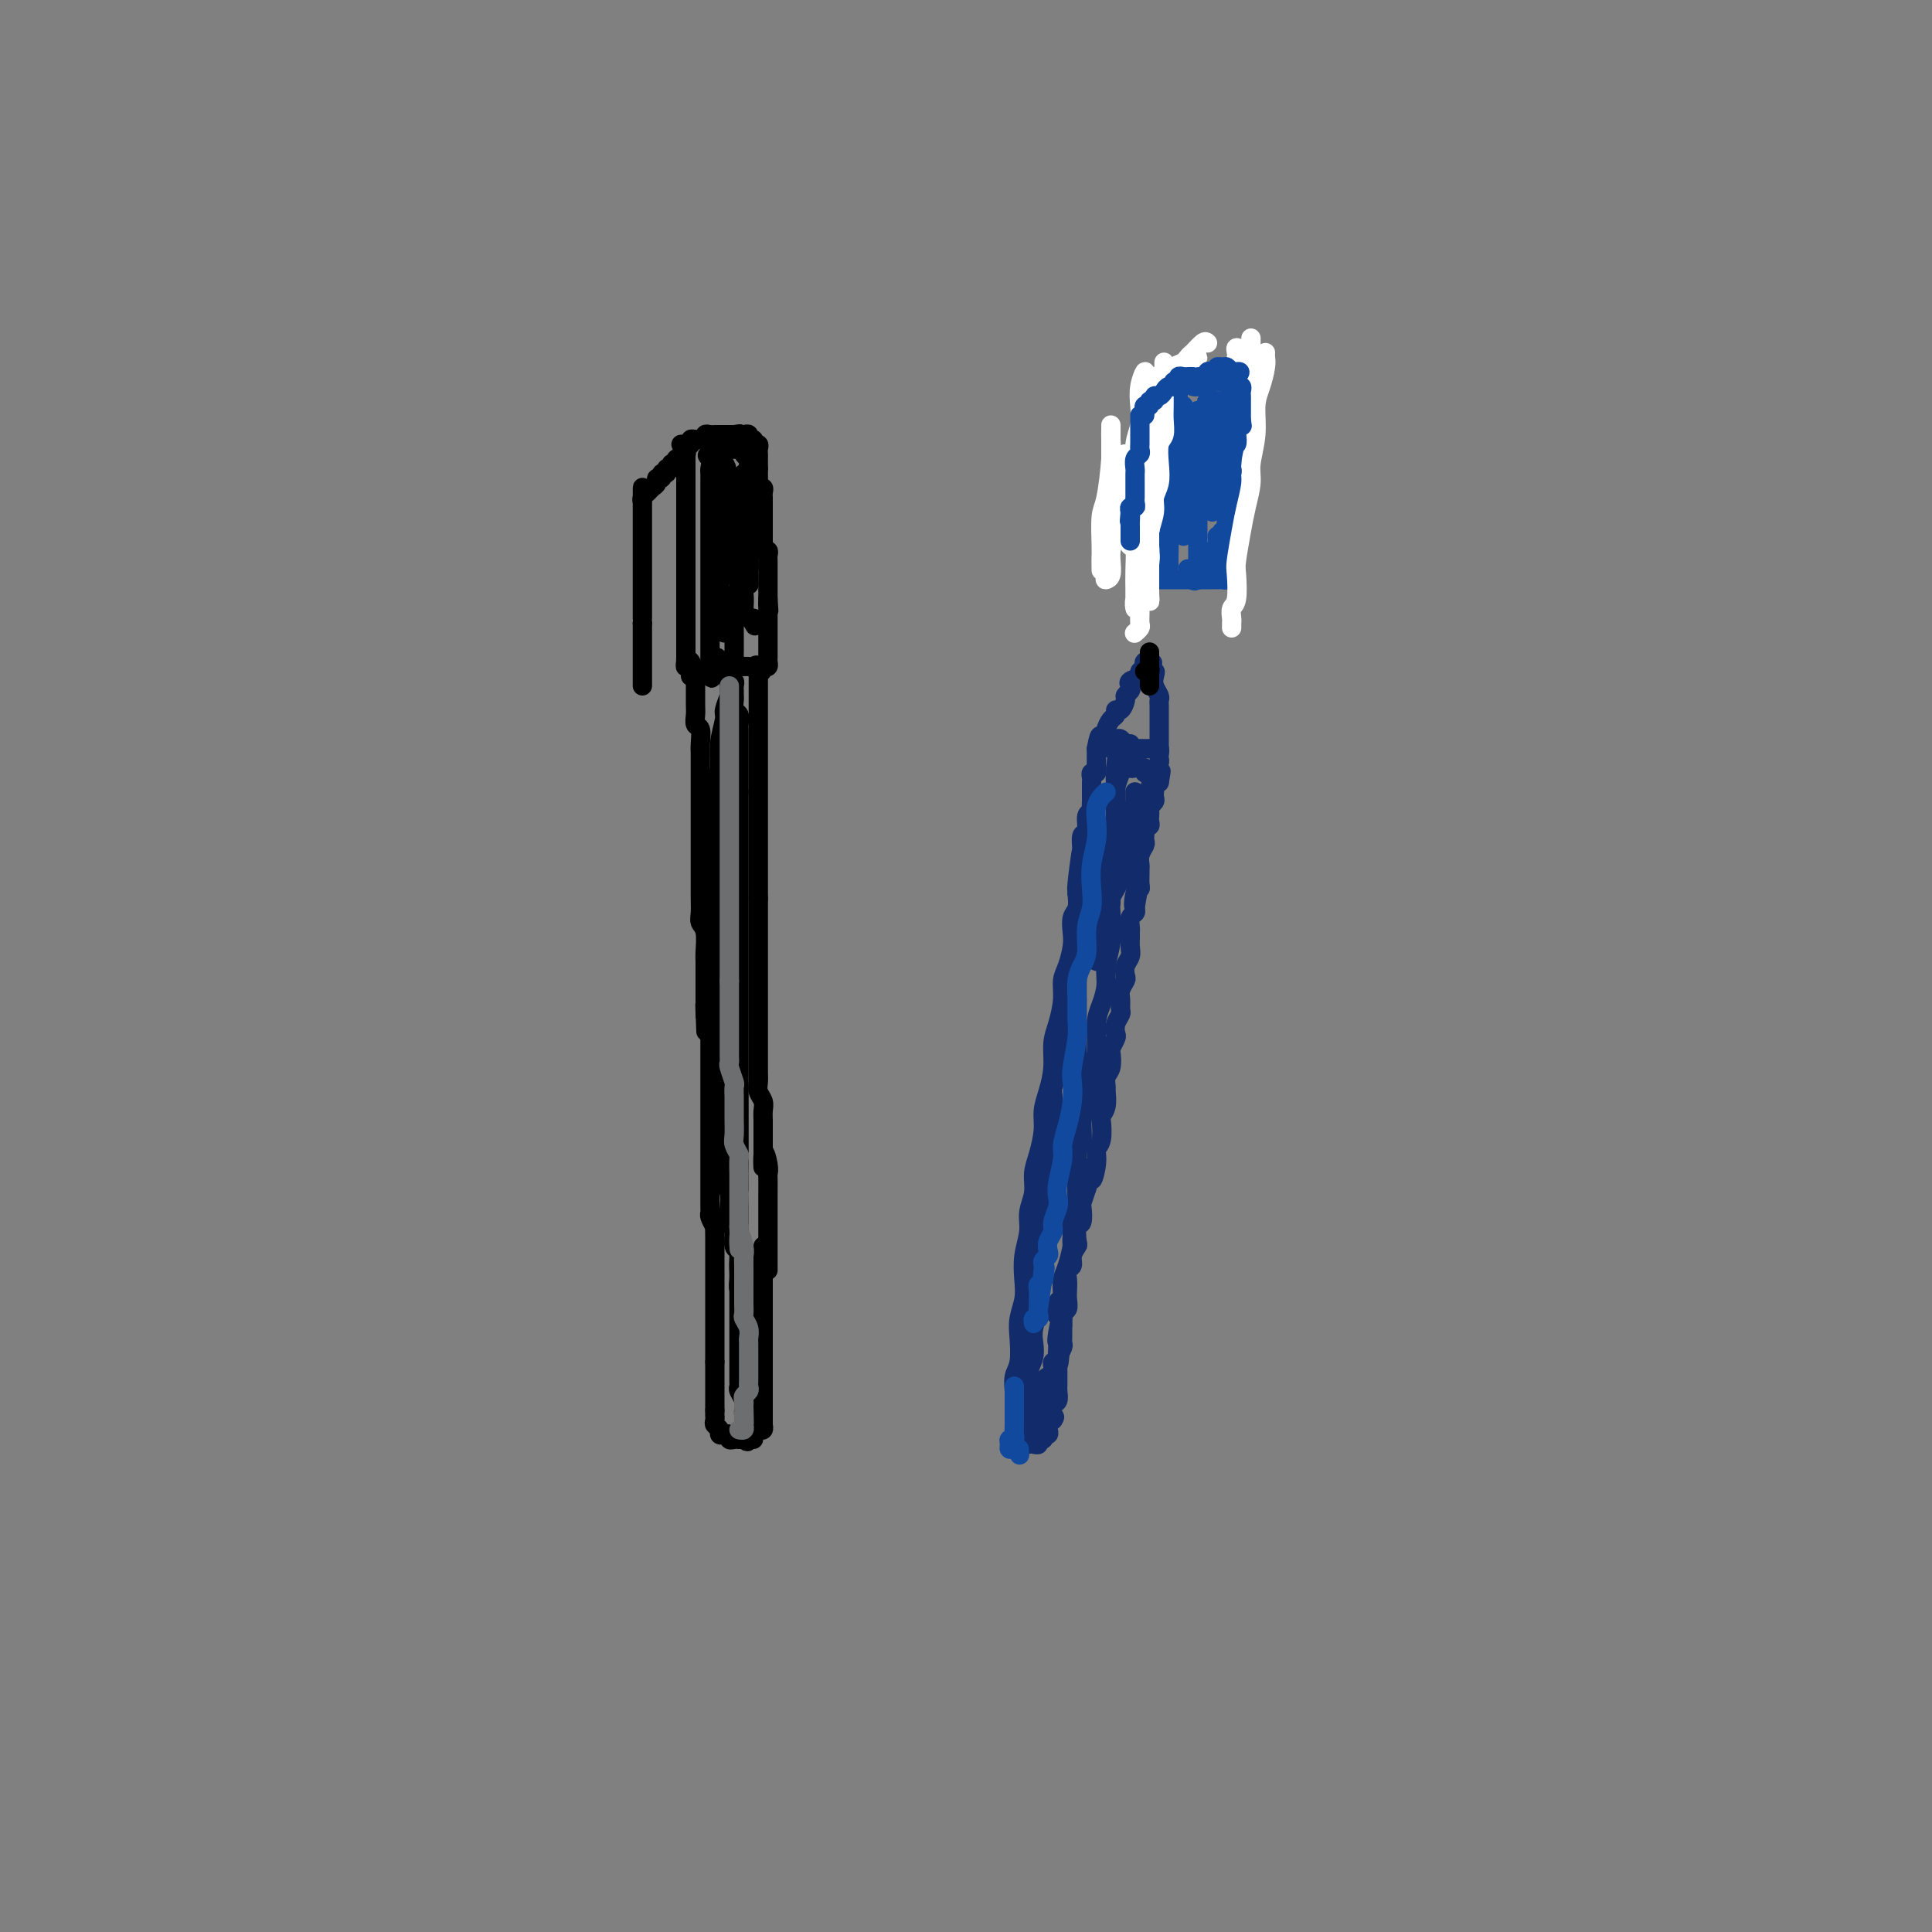 <svg viewBox='0 0 400 400' version='1.1' xmlns='http://www.w3.org/2000/svg' xmlns:xlink='http://www.w3.org/1999/xlink'><rect x="0" y="0" width="400" height="400" fill="#808080" stroke="none"/><g fill='none' stroke='rgb(0,0,0)' stroke-width='4' stroke-linecap='round' stroke-linejoin='round'><path d='M133,142c0.000,-0.333 0.000,-0.667 0,-1c0.000,-0.333 0.000,-0.667 0,-1c0.000,-0.333 0.000,-0.667 0,-1c0.000,-0.333 0.000,-0.667 0,-1c0.000,-0.333 0.000,-0.667 0,-1c0.000,-0.333 0.000,-0.667 0,-1c0.000,-0.333 0.000,-0.667 0,-1c0.000,-0.333 0.000,-0.667 0,-1c0.000,-0.333 0.000,-0.667 0,-1c-0.000,-0.333 0.000,-0.667 0,-1c0.000,-0.333 0.000,-0.667 0,-1c0.000,-0.333 0.000,-0.667 0,-1c0.000,-0.333 0.000,-0.667 0,-1'/><path d='M133,129c0.000,-2.191 0.000,-1.168 0,-1c0.000,0.168 0.000,-0.518 0,-1c0.000,-0.482 0.000,-0.759 0,-1c0.000,-0.241 0.000,-0.446 0,-1c0.000,-0.554 0.000,-1.457 0,-2c0.000,-0.543 0.000,-0.727 0,-1c0.000,-0.273 0.000,-0.637 0,-1c0.000,-0.363 0.000,-0.727 0,-1c-0.000,-0.273 0.000,-0.455 0,-1c0.000,-0.545 0.000,-1.455 0,-2c0.000,-0.545 0.000,-0.727 0,-1c0.000,-0.273 0.000,-0.637 0,-1c0.000,-0.363 0.000,-0.726 0,-1c0.000,-0.274 0.000,-0.458 0,-1c0.000,-0.542 0.000,-1.440 0,-2c0.000,-0.560 0.000,-0.780 0,-1c0.000,-0.220 0.000,-0.440 0,-1c0.000,-0.560 0.000,-1.459 0,-2c0.000,-0.541 0.000,-0.722 0,-1c0.000,-0.278 0.000,-0.652 0,-1c0.000,-0.348 0.000,-0.671 0,-1c0.000,-0.329 0.000,-0.665 0,-1'/><path d='M133,103c0.013,-4.035 0.046,-1.122 0,0c-0.046,1.122 -0.171,0.454 0,0c0.171,-0.454 0.638,-0.695 1,-1c0.362,-0.305 0.618,-0.674 1,-1c0.382,-0.326 0.891,-0.608 1,-1c0.109,-0.392 -0.182,-0.894 0,-1c0.182,-0.106 0.837,0.183 1,0c0.163,-0.183 -0.168,-0.838 0,-1c0.168,-0.162 0.834,0.168 1,0c0.166,-0.168 -0.167,-0.834 0,-1c0.167,-0.166 0.833,0.167 1,0c0.167,-0.167 -0.167,-0.833 0,-1c0.167,-0.167 0.833,0.167 1,0c0.167,-0.167 -0.165,-0.833 0,-1c0.165,-0.167 0.829,0.165 1,0c0.171,-0.165 -0.150,-0.828 0,-1c0.150,-0.172 0.771,0.146 1,0c0.229,-0.146 0.065,-0.756 0,-1c-0.065,-0.244 -0.033,-0.122 0,0'/><path d='M142,93c0.000,0.222 0.000,0.445 0,1c0.000,0.555 0.000,1.444 0,2c0.000,0.556 0.000,0.779 0,1c-0.000,0.221 0.000,0.442 0,1c0.000,0.558 0.000,1.455 0,2c0.000,0.545 0.000,0.738 0,1c0.000,0.262 0.000,0.594 0,1c0.000,0.406 0.000,0.886 0,1c0.000,0.114 0.000,-0.138 0,0c0.000,0.138 0.000,0.667 0,1c0.000,0.333 0.000,0.470 0,1c-0.000,0.530 0.000,1.451 0,2c0.000,0.549 0.000,0.724 0,1c0.000,0.276 0.000,0.651 0,1c0.000,0.349 0.000,0.671 0,1c0.000,0.329 -0.000,0.666 0,1c0.000,0.334 0.000,0.667 0,1c0.000,0.333 -0.000,0.667 0,1c0.000,0.333 0.000,0.667 0,1c0.000,0.333 0.000,0.667 0,1c0.000,0.333 0.000,0.667 0,1'/><path d='M142,116c0.000,3.737 0.000,1.579 0,1c0.000,-0.579 0.000,0.422 0,1c-0.000,0.578 0.000,0.732 0,1c0.000,0.268 0.000,0.649 0,1c0.000,0.351 0.000,0.671 0,1c0.000,0.329 0.000,0.665 0,1c0.000,0.335 0.000,0.667 0,1c0.000,0.333 0.000,0.665 0,1c0.000,0.335 0.000,0.671 0,1c0.000,0.329 0.000,0.651 0,1c-0.000,0.349 0.000,0.723 0,1c0.000,0.277 0.000,0.455 0,1c0.000,0.545 0.000,1.455 0,2c0.000,0.545 0.000,0.723 0,1c0.000,0.277 -0.000,0.651 0,1c0.000,0.349 0.000,0.671 0,1c0.000,0.329 -0.000,0.666 0,1c0.000,0.334 0.000,0.667 0,1c0.000,0.333 0.000,0.667 0,1'/><path d='M142,136c-0.061,3.334 -0.212,1.667 0,1c0.212,-0.667 0.789,-0.336 1,0c0.211,0.336 0.057,0.678 0,1c-0.057,0.322 -0.015,0.625 0,1c0.015,0.375 0.004,0.821 0,1c-0.004,0.179 -0.002,0.089 0,0'/><path d='M141,92c0.303,-0.031 0.606,-0.061 1,0c0.394,0.061 0.880,0.214 1,0c0.120,-0.214 -0.126,-0.793 0,-1c0.126,-0.207 0.625,-0.041 1,0c0.375,0.041 0.625,-0.041 1,0c0.375,0.041 0.874,0.207 1,0c0.126,-0.207 -0.121,-0.788 0,-1c0.121,-0.212 0.610,-0.057 1,0c0.390,0.057 0.682,0.015 1,0c0.318,-0.015 0.663,-0.004 1,0c0.337,0.004 0.668,0.001 1,0c0.332,-0.001 0.666,-0.000 1,0c0.334,0.000 0.667,0.000 1,0'/><path d='M152,90c1.885,-0.314 1.098,-0.099 1,0c-0.098,0.099 0.495,0.083 1,0c0.505,-0.083 0.924,-0.233 1,0c0.076,0.233 -0.190,0.850 0,1c0.190,0.150 0.835,-0.167 1,0c0.165,0.167 -0.152,0.818 0,1c0.152,0.182 0.773,-0.106 1,0c0.227,0.106 0.061,0.606 0,1c-0.061,0.394 -0.016,0.683 0,1c0.016,0.317 0.004,0.662 0,1c-0.004,0.338 -0.001,0.668 0,1c0.001,0.332 0.001,0.666 0,1'/><path d='M157,97c0.001,0.951 0.004,0.828 0,1c-0.004,0.172 -0.015,0.637 0,1c0.015,0.363 0.057,0.623 0,1c-0.057,0.377 -0.211,0.871 0,1c0.211,0.129 0.789,-0.106 1,0c0.211,0.106 0.057,0.552 0,1c-0.057,0.448 -0.015,0.897 0,1c0.015,0.103 0.004,-0.141 0,0c-0.004,0.141 -0.001,0.668 0,1c0.001,0.332 0.000,0.470 0,1c-0.000,0.530 -0.000,1.451 0,2c0.000,0.549 -0.000,0.724 0,1c0.000,0.276 0.000,0.651 0,1c-0.000,0.349 -0.001,0.672 0,1c0.001,0.328 0.004,0.661 0,1c-0.004,0.339 -0.015,0.682 0,1c0.015,0.318 0.057,0.610 0,1c-0.057,0.390 -0.211,0.878 0,1c0.211,0.122 0.789,-0.122 1,0c0.211,0.122 0.057,0.610 0,1c-0.057,0.390 -0.015,0.682 0,1c0.015,0.318 0.004,0.663 0,1c-0.004,0.337 -0.001,0.668 0,1c0.001,0.332 0.000,0.666 0,1c-0.000,0.334 -0.000,0.667 0,1c0.000,0.333 0.000,0.667 0,1c-0.000,0.333 -0.000,0.667 0,1c0.000,0.333 0.000,0.667 0,1c-0.000,0.333 -0.000,0.667 0,1'/><path d='M159,124c0.309,4.356 0.083,1.745 0,1c-0.083,-0.745 -0.022,0.377 0,1c0.022,0.623 0.006,0.748 0,1c-0.006,0.252 -0.002,0.631 0,1c0.002,0.369 0.000,0.729 0,1c-0.000,0.271 -0.000,0.454 0,1c0.000,0.546 0.000,1.456 0,2c-0.000,0.544 -0.000,0.723 0,1c0.000,0.277 0.001,0.652 0,1c-0.001,0.348 -0.003,0.668 0,1c0.003,0.332 0.011,0.677 0,1c-0.011,0.323 -0.041,0.626 0,1c0.041,0.374 0.155,0.821 0,1c-0.155,0.179 -0.577,0.089 -1,0'/><path d='M158,138c-0.333,2.166 -0.667,0.580 -1,0c-0.333,-0.580 -0.667,-0.155 -1,0c-0.333,0.155 -0.667,0.042 -1,0c-0.333,-0.042 -0.667,-0.011 -1,0c-0.333,0.011 -0.667,0.003 -1,0c-0.333,-0.003 -0.667,-0.000 -1,0c-0.333,0.000 -0.667,-0.001 -1,0c-0.333,0.001 -0.666,0.004 -1,0c-0.334,-0.004 -0.668,-0.016 -1,0c-0.332,0.016 -0.663,0.061 -1,0c-0.337,-0.061 -0.682,-0.226 -1,0c-0.318,0.226 -0.611,0.845 -1,1c-0.389,0.155 -0.875,-0.155 -1,0c-0.125,0.155 0.111,0.773 0,1c-0.111,0.227 -0.568,0.061 -1,0c-0.432,-0.061 -0.838,-0.017 -1,0c-0.162,0.017 -0.081,0.009 0,0'/><path d='M149,93c0.008,0.323 0.016,0.646 0,1c-0.016,0.354 -0.057,0.737 0,1c0.057,0.263 0.211,0.404 0,1c-0.211,0.596 -0.789,1.646 -1,3c-0.211,1.354 -0.057,3.012 0,4c0.057,0.988 0.015,1.307 0,2c-0.015,0.693 -0.004,1.760 0,3c0.004,1.240 0.001,2.655 0,4c-0.001,1.345 -0.000,2.622 0,4c0.000,1.378 0.000,2.857 0,4c-0.000,1.143 0.000,1.950 0,3c-0.000,1.050 -0.001,2.344 0,3c0.001,0.656 0.004,0.676 0,1c-0.004,0.324 -0.015,0.952 0,1c0.015,0.048 0.057,-0.486 0,-1c-0.057,-0.514 -0.211,-1.009 0,-2c0.211,-0.991 0.788,-2.480 1,-4c0.212,-1.520 0.061,-3.072 0,-5c-0.061,-1.928 -0.030,-4.232 0,-6c0.030,-1.768 0.061,-3.000 0,-4c-0.061,-1.000 -0.212,-1.768 0,-3c0.212,-1.232 0.789,-2.928 1,-4c0.211,-1.072 0.057,-1.519 0,-2c-0.057,-0.481 -0.016,-0.994 0,-1c0.016,-0.006 0.008,0.497 0,1'/><path d='M150,97c0.549,-2.634 0.921,5.281 1,9c0.079,3.719 -0.137,3.243 0,4c0.137,0.757 0.625,2.746 1,5c0.375,2.254 0.636,4.774 1,6c0.364,1.226 0.829,1.158 1,2c0.171,0.842 0.046,2.594 0,3c-0.046,0.406 -0.012,-0.533 0,-1c0.012,-0.467 0.003,-0.463 0,-1c-0.003,-0.537 -0.001,-1.614 0,-3c0.001,-1.386 0.000,-3.082 0,-5c-0.000,-1.918 -0.000,-4.058 0,-6c0.000,-1.942 0.000,-3.687 0,-5c-0.000,-1.313 0.000,-2.194 0,-3c-0.000,-0.806 -0.000,-1.539 0,-2c0.000,-0.461 0.000,-0.652 0,-1c-0.000,-0.348 -0.001,-0.852 0,-1c0.001,-0.148 0.004,0.061 0,1c-0.004,0.939 -0.015,2.608 0,4c0.015,1.392 0.057,2.505 0,4c-0.057,1.495 -0.211,3.370 0,5c0.211,1.630 0.788,3.016 1,4c0.212,0.984 0.061,1.567 0,2c-0.061,0.433 -0.030,0.717 0,1'/><path d='M155,119c0.155,3.347 0.041,1.716 0,1c-0.041,-0.716 -0.011,-0.517 0,-1c0.011,-0.483 0.003,-1.650 0,-3c-0.003,-1.350 -0.001,-2.884 0,-4c0.001,-1.116 0.000,-1.812 0,-3c-0.000,-1.188 0.000,-2.866 0,-4c-0.000,-1.134 -0.000,-1.722 0,-2c0.000,-0.278 0.001,-0.246 0,-1c-0.001,-0.754 -0.004,-2.296 0,-3c0.004,-0.704 0.016,-0.571 0,-1c-0.016,-0.429 -0.060,-1.421 0,-2c0.060,-0.579 0.223,-0.743 0,-1c-0.223,-0.257 -0.833,-0.605 -1,-1c-0.167,-0.395 0.110,-0.838 0,-1c-0.110,-0.162 -0.607,-0.044 -1,0c-0.393,0.044 -0.683,0.016 -1,0c-0.317,-0.016 -0.662,-0.018 -1,0c-0.338,0.018 -0.668,0.056 -1,0c-0.332,-0.056 -0.666,-0.207 -1,0c-0.334,0.207 -0.667,0.774 -1,1c-0.333,0.226 -0.667,0.113 -1,0'/><path d='M147,94c-1.083,0.269 -0.290,0.443 0,1c0.290,0.557 0.078,1.497 0,2c-0.078,0.503 -0.021,0.571 0,1c0.021,0.429 0.006,1.221 0,2c-0.006,0.779 -0.001,1.544 0,2c0.001,0.456 0.000,0.601 0,1c-0.000,0.399 -0.000,1.051 0,2c0.000,0.949 0.000,2.193 0,3c-0.000,0.807 -0.000,1.175 0,2c0.000,0.825 0.000,2.108 0,3c-0.000,0.892 -0.000,1.395 0,2c0.000,0.605 0.000,1.313 0,2c-0.000,0.687 -0.000,1.353 0,2c0.000,0.647 0.000,1.275 0,2c-0.000,0.725 -0.000,1.546 0,2c0.000,0.454 0.000,0.541 0,1c-0.000,0.459 -0.000,1.289 0,2c0.000,0.711 0.000,1.304 0,2c-0.000,0.696 -0.000,1.496 0,2c0.000,0.504 0.000,0.712 0,1c-0.000,0.288 -0.000,0.654 0,1c0.000,0.346 0.000,0.670 0,1c-0.000,0.330 -0.000,0.666 0,1c0.000,0.334 0.000,0.667 0,1c-0.000,0.333 0.000,0.667 0,1c0.000,0.333 0.000,0.667 0,1'/><path d='M147,137c0.179,6.652 0.626,1.783 1,0c0.374,-1.783 0.675,-0.481 1,0c0.325,0.481 0.676,0.142 1,0c0.324,-0.142 0.623,-0.087 1,0c0.377,0.087 0.833,0.207 1,0c0.167,-0.207 0.045,-0.741 0,-1c-0.045,-0.259 -0.012,-0.245 0,-1c0.012,-0.755 0.003,-2.280 0,-3c-0.003,-0.720 -0.001,-0.634 0,-1c0.001,-0.366 0.000,-1.183 0,-2'/><path d='M152,129c-0.000,-1.271 -0.000,-1.448 0,-2c0.000,-0.552 0.001,-1.480 0,-2c-0.001,-0.520 -0.004,-0.631 0,-1c0.004,-0.369 0.016,-0.996 0,-1c-0.016,-0.004 -0.061,0.614 0,1c0.061,0.386 0.227,0.540 0,1c-0.227,0.460 -0.846,1.225 -1,2c-0.154,0.775 0.157,1.561 0,2c-0.157,0.439 -0.782,0.532 -1,1c-0.218,0.468 -0.030,1.312 0,1c0.030,-0.312 -0.097,-1.779 0,-3c0.097,-1.221 0.419,-2.195 1,-3c0.581,-0.805 1.423,-1.440 2,-2c0.577,-0.560 0.889,-1.046 1,-1c0.111,0.046 0.019,0.625 0,1c-0.019,0.375 0.034,0.548 0,1c-0.034,0.452 -0.153,1.183 0,2c0.153,0.817 0.580,1.720 1,2c0.420,0.280 0.834,-0.063 1,0c0.166,0.063 0.083,0.531 0,1'/><path d='M156,129c0.500,1.000 0.250,0.500 0,0'/><path d='M144,141c0.000,0.327 0.000,0.653 0,1c-0.000,0.347 -0.001,0.713 0,1c0.001,0.287 0.004,0.495 0,1c-0.004,0.505 -0.015,1.308 0,2c0.015,0.692 0.057,1.273 0,2c-0.057,0.727 -0.211,1.599 0,2c0.211,0.401 0.789,0.329 1,1c0.211,0.671 0.057,2.084 0,3c-0.057,0.916 -0.015,1.333 0,2c0.015,0.667 0.004,1.582 0,2c-0.004,0.418 -0.001,0.339 0,1c0.001,0.661 0.000,2.064 0,3c-0.000,0.936 -0.000,1.406 0,2c0.000,0.594 0.000,1.313 0,2c-0.000,0.687 -0.000,1.343 0,2c0.000,0.657 0.000,1.317 0,2c-0.000,0.683 -0.000,1.391 0,2c0.000,0.609 0.000,1.121 0,2c-0.000,0.879 -0.000,2.125 0,3c0.000,0.875 0.000,1.379 0,2c-0.000,0.621 -0.001,1.360 0,2c0.001,0.640 0.004,1.180 0,2c-0.004,0.820 -0.015,1.918 0,3c0.015,1.082 0.057,2.147 0,3c-0.057,0.853 -0.211,1.492 0,2c0.211,0.508 0.789,0.884 1,2c0.211,1.116 0.057,2.970 0,4c-0.057,1.030 -0.015,1.234 0,2c0.015,0.766 0.004,2.092 0,3c-0.004,0.908 -0.001,1.398 0,2c0.001,0.602 0.000,1.315 0,2c-0.000,0.685 -0.000,1.343 0,2'/><path d='M146,208c0.310,10.536 0.083,3.375 0,1c-0.083,-2.375 -0.024,0.036 0,1c0.024,0.964 0.012,0.482 0,0'/><path d='M157,139c0.000,0.333 0.000,0.665 0,1c0.000,0.335 0.000,0.671 0,1c0.000,0.329 0.000,0.650 0,1c0.000,0.350 0.000,0.728 0,1c0.000,0.272 0.000,0.439 0,1c0.000,0.561 0.000,1.515 0,2c-0.000,0.485 0.000,0.500 0,1c0.000,0.500 0.000,1.485 0,2c0.000,0.515 0.000,0.561 0,1c0.000,0.439 0.000,1.272 0,2c0.000,0.728 0.000,1.350 0,2c0.000,0.650 0.000,1.329 0,2c-0.000,0.671 0.000,1.333 0,2c0.000,0.667 -0.000,1.339 0,2c0.000,0.661 0.000,1.313 0,2c0.000,0.687 0.000,1.410 0,2c0.000,0.590 0.000,1.046 0,2c0.000,0.954 0.000,2.405 0,3c0.000,0.595 0.000,0.334 0,1c0.000,0.666 0.000,2.258 0,3c0.000,0.742 0.000,0.635 0,1c0.000,0.365 0.000,1.201 0,2c0.000,0.799 0.000,1.561 0,2c0.000,0.439 0.000,0.554 0,1c0.000,0.446 0.000,1.223 0,2c0.000,0.777 0.000,1.555 0,2c0.000,0.445 0.000,0.556 0,1c0.000,0.444 0.000,1.222 0,2'/><path d='M157,186c0.000,7.693 0.000,3.427 0,2c0.000,-1.427 0.000,-0.015 0,1c0.000,1.015 -0.000,1.633 0,2c0.000,0.367 0.000,0.483 0,1c-0.000,0.517 -0.000,1.434 0,2c0.000,0.566 0.000,0.781 0,1c-0.000,0.219 -0.000,0.444 0,1c0.000,0.556 0.000,1.445 0,2c-0.000,0.555 -0.000,0.778 0,1c0.000,0.222 0.000,0.444 0,1c-0.000,0.556 -0.000,1.447 0,2c0.000,0.553 0.000,0.768 0,1c-0.000,0.232 -0.000,0.481 0,1c0.000,0.519 0.000,1.307 0,2c-0.000,0.693 -0.000,1.289 0,2c0.000,0.711 0.000,1.536 0,2c-0.000,0.464 -0.000,0.566 0,1c0.000,0.434 0.000,1.201 0,2c-0.000,0.799 -0.000,1.632 0,2c0.000,0.368 0.000,0.273 0,1c-0.000,0.727 -0.001,2.278 0,3c0.001,0.722 0.004,0.616 0,1c-0.004,0.384 -0.015,1.258 0,2c0.015,0.742 0.057,1.353 0,2c-0.057,0.647 -0.211,1.329 0,2c0.211,0.671 0.789,1.331 1,2c0.211,0.669 0.057,1.348 0,2c-0.057,0.652 -0.015,1.278 0,2c0.015,0.722 0.004,1.541 0,2c-0.004,0.459 -0.001,0.560 0,1c0.001,0.440 0.001,1.220 0,2'/><path d='M158,237c0.094,8.253 -0.171,3.385 0,2c0.171,-1.385 0.778,0.713 1,2c0.222,1.287 0.060,1.763 0,2c-0.060,0.237 -0.016,0.235 0,1c0.016,0.765 0.004,2.298 0,3c-0.004,0.702 -0.001,0.573 0,1c0.001,0.427 0.000,1.410 0,2c-0.000,0.590 -0.000,0.788 0,1c0.000,0.212 0.000,0.438 0,1c-0.000,0.562 -0.000,1.460 0,2c0.000,0.540 0.000,0.722 0,1c-0.000,0.278 -0.000,0.652 0,1c0.000,0.348 0.000,0.671 0,1c-0.000,0.329 -0.000,0.665 0,1c0.000,0.335 0.000,0.668 0,1c-0.000,0.332 -0.000,0.664 0,1c0.000,0.336 0.000,0.678 0,1c-0.000,0.322 -0.000,0.625 0,1c0.000,0.375 0.000,0.821 0,1c-0.000,0.179 -0.000,0.089 0,0'/><path d='M147,213c0.000,0.363 0.000,0.726 0,1c0.000,0.274 0.000,0.458 0,1c0.000,0.542 0.000,1.441 0,2c0.000,0.559 0.000,0.779 0,1c0.000,0.221 0.000,0.444 0,1c0.000,0.556 -0.000,1.444 0,2c0.000,0.556 0.000,0.778 0,1c0.000,0.222 -0.000,0.443 0,1c0.000,0.557 0.000,1.448 0,2c-0.000,0.552 -0.000,0.764 0,1c0.000,0.236 0.000,0.497 0,1c-0.000,0.503 -0.000,1.248 0,2c0.000,0.752 0.000,1.510 0,2c-0.000,0.490 -0.000,0.711 0,1c0.000,0.289 0.000,0.644 0,1c-0.000,0.356 -0.000,0.711 0,1c0.000,0.289 0.000,0.511 0,1c-0.000,0.489 -0.000,1.243 0,2c0.000,0.757 0.000,1.516 0,2c-0.000,0.484 -0.000,0.693 0,1c0.000,0.307 0.000,0.711 0,1c-0.000,0.289 -0.000,0.462 0,1c0.000,0.538 0.000,1.439 0,2c-0.000,0.561 -0.000,0.780 0,1c0.000,0.220 0.000,0.440 0,1c-0.000,0.560 -0.001,1.459 0,2c0.001,0.541 0.003,0.725 0,1c-0.003,0.275 -0.011,0.641 0,1c0.011,0.359 0.041,0.712 0,1c-0.041,0.288 -0.155,0.511 0,1c0.155,0.489 0.577,1.245 1,2'/><path d='M148,254c0.155,6.521 0.041,2.325 0,1c-0.041,-1.325 -0.011,0.221 0,1c0.011,0.779 0.003,0.790 0,1c-0.003,0.210 -0.001,0.620 0,1c0.001,0.380 0.000,0.732 0,1c-0.000,0.268 -0.000,0.453 0,1c0.000,0.547 0.000,1.456 0,2c-0.000,0.544 -0.000,0.723 0,1c0.000,0.277 0.000,0.652 0,1c-0.000,0.348 -0.000,0.671 0,1c0.000,0.329 0.000,0.666 0,1c-0.000,0.334 -0.000,0.667 0,1c0.000,0.333 0.000,0.667 0,1c-0.000,0.333 -0.000,0.667 0,1c0.000,0.333 0.000,0.667 0,1c-0.000,0.333 -0.000,0.667 0,1c0.000,0.333 0.000,0.667 0,1c-0.000,0.333 -0.000,0.666 0,1c0.000,0.334 0.000,0.671 0,1c-0.000,0.329 -0.000,0.651 0,1c0.000,0.349 0.000,0.723 0,1c-0.000,0.277 -0.000,0.455 0,1c0.000,0.545 0.000,1.455 0,2c0.000,0.545 -0.000,0.724 0,1c0.000,0.276 0.000,0.650 0,1c0.000,0.350 0.000,0.675 0,1'/><path d='M148,282c0.000,4.510 0.000,1.786 0,1c0.000,-0.786 0.000,0.367 0,1c0.000,0.633 0.000,0.747 0,1c0.000,0.253 0.000,0.645 0,1c0.000,0.355 0.000,0.672 0,1c0.000,0.328 0.000,0.665 0,1c0.000,0.335 0.000,0.667 0,1c0.000,0.333 0.000,0.667 0,1c0.000,0.333 0.000,0.667 0,1c0.000,0.333 0.000,0.667 0,1'/><path d='M148,292c-0.005,1.726 -0.016,1.041 0,1c0.016,-0.041 0.060,0.564 0,1c-0.060,0.436 -0.222,0.704 0,1c0.222,0.296 0.829,0.619 1,1c0.171,0.381 -0.095,0.820 0,1c0.095,0.180 0.550,0.101 1,0c0.450,-0.101 0.894,-0.223 1,0c0.106,0.223 -0.126,0.792 0,1c0.126,0.208 0.611,0.056 1,0c0.389,-0.056 0.683,-0.016 1,0c0.317,0.016 0.659,0.008 1,0'/><path d='M154,298c1.095,0.929 0.833,0.250 1,0c0.167,-0.250 0.762,-0.071 1,0c0.238,0.071 0.119,0.036 0,0'/><path d='M158,258c0.000,0.355 0.000,0.710 0,1c0.000,0.290 0.000,0.514 0,1c0.000,0.486 0.000,1.232 0,2c0.000,0.768 0.000,1.556 0,2c0.000,0.444 0.000,0.543 0,1c0.000,0.457 0.000,1.274 0,2c0.000,0.726 0.000,1.363 0,2c0.000,0.637 0.000,1.273 0,2c0.000,0.727 0.000,1.543 0,2c0.000,0.457 0.000,0.555 0,1c-0.000,0.445 0.000,1.236 0,2c0.000,0.764 0.000,1.500 0,2c0.000,0.500 0.000,0.764 0,1c0.000,0.236 0.000,0.444 0,1c0.000,0.556 0.000,1.458 0,2c0.000,0.542 -0.000,0.723 0,1c0.000,0.277 0.000,0.652 0,1c0.000,0.348 -0.000,0.671 0,1c0.000,0.329 0.000,0.666 0,1c0.000,0.334 -0.000,0.667 0,1c0.000,0.333 0.000,0.667 0,1c0.000,0.333 -0.000,0.667 0,1c0.000,0.333 0.000,0.667 0,1c0.000,0.333 -0.000,0.667 0,1c0.000,0.333 0.000,0.667 0,1'/><path d='M158,292c-0.001,5.438 -0.003,2.031 0,1c0.003,-1.031 0.012,0.312 0,1c-0.012,0.688 -0.045,0.720 0,1c0.045,0.280 0.167,0.807 0,1c-0.167,0.193 -0.622,0.052 -1,0c-0.378,-0.052 -0.679,-0.015 -1,0c-0.321,0.015 -0.660,0.007 -1,0'/><path d='M155,296c-0.691,0.667 -0.917,0.334 -1,0c-0.083,-0.334 -0.021,-0.670 0,-1c0.021,-0.330 0.002,-0.655 0,-1c-0.002,-0.345 0.014,-0.709 0,-1c-0.014,-0.291 -0.056,-0.510 0,-1c0.056,-0.490 0.211,-1.250 0,-2c-0.211,-0.750 -0.789,-1.489 -1,-2c-0.211,-0.511 -0.057,-0.795 0,-1c0.057,-0.205 0.015,-0.333 0,-1c-0.015,-0.667 -0.004,-1.873 0,-3c0.004,-1.127 0.001,-2.173 0,-3c-0.001,-0.827 -0.000,-1.433 0,-2c0.000,-0.567 0.000,-1.095 0,-2c-0.000,-0.905 -0.000,-2.186 0,-3c0.000,-0.814 0.000,-1.162 0,-2c-0.000,-0.838 -0.000,-2.167 0,-3c0.000,-0.833 0.000,-1.170 0,-2c-0.000,-0.830 -0.000,-2.151 0,-3c0.000,-0.849 0.000,-1.225 0,-2c-0.000,-0.775 -0.000,-1.950 0,-3c0.000,-1.050 0.000,-1.975 0,-3c-0.000,-1.025 -0.000,-2.150 0,-3c0.000,-0.850 0.000,-1.425 0,-2'/><path d='M153,250c-0.309,-7.955 -0.083,-4.843 0,-4c0.083,0.843 0.022,-0.582 0,-2c-0.022,-1.418 -0.006,-2.829 0,-4c0.006,-1.171 0.002,-2.101 0,-3c-0.002,-0.899 -0.000,-1.766 0,-3c0.000,-1.234 0.000,-2.833 0,-4c-0.000,-1.167 -0.000,-1.901 0,-3c0.000,-1.099 0.000,-2.563 0,-4c-0.000,-1.437 -0.000,-2.849 0,-4c0.000,-1.151 0.000,-2.043 0,-3c-0.000,-0.957 -0.000,-1.981 0,-3c0.000,-1.019 0.000,-2.033 0,-3c-0.000,-0.967 -0.000,-1.887 0,-3c0.000,-1.113 0.000,-2.420 0,-3c-0.000,-0.580 -0.000,-0.435 0,-1c0.000,-0.565 0.000,-1.841 0,-3c-0.000,-1.159 -0.000,-2.201 0,-3c0.000,-0.799 0.000,-1.353 0,-2c-0.000,-0.647 -0.000,-1.385 0,-2c0.000,-0.615 0.000,-1.107 0,-2c-0.000,-0.893 -0.000,-2.186 0,-3c0.000,-0.814 0.000,-1.148 0,-2c-0.000,-0.852 -0.000,-2.223 0,-3c0.000,-0.777 0.000,-0.960 0,-2c0.000,-1.040 0.000,-2.935 0,-4c0.000,-1.065 0.000,-1.299 0,-2c0.000,-0.701 0.000,-1.868 0,-3c0.000,-1.132 0.000,-2.228 0,-3c0.000,-0.772 0.000,-1.221 0,-2c0.000,-0.779 0.000,-1.890 0,-3'/><path d='M153,164c-0.000,-13.965 -0.000,-5.877 0,-3c0.000,2.877 0.000,0.543 0,-1c-0.000,-1.543 -0.000,-2.296 0,-3c0.000,-0.704 0.001,-1.358 0,-2c-0.001,-0.642 -0.004,-1.270 0,-2c0.004,-0.730 0.015,-1.561 0,-2c-0.015,-0.439 -0.057,-0.485 0,-1c0.057,-0.515 0.211,-1.500 0,-2c-0.211,-0.500 -0.789,-0.515 -1,-1c-0.211,-0.485 -0.056,-1.440 0,-2c0.056,-0.560 0.011,-0.725 0,-1c-0.011,-0.275 0.011,-0.659 0,-1c-0.011,-0.341 -0.056,-0.638 0,-1c0.056,-0.362 0.212,-0.790 0,-1c-0.212,-0.210 -0.793,-0.204 -1,0c-0.207,0.204 -0.040,0.604 0,1c0.040,0.396 -0.046,0.786 0,1c0.046,0.214 0.224,0.252 0,1c-0.224,0.748 -0.848,2.208 -1,3c-0.152,0.792 0.170,0.918 0,2c-0.170,1.082 -0.830,3.120 -1,5c-0.170,1.880 0.151,3.601 0,5c-0.151,1.399 -0.772,2.474 -1,4c-0.228,1.526 -0.061,3.502 0,5c0.061,1.498 0.016,2.519 0,4c-0.016,1.481 -0.005,3.423 0,5c0.005,1.577 0.002,2.788 0,4'/><path d='M148,181c-0.619,6.843 -0.166,3.949 0,4c0.166,0.051 0.045,3.047 0,5c-0.045,1.953 -0.013,2.862 0,4c0.013,1.138 0.007,2.505 0,4c-0.007,1.495 -0.016,3.117 0,4c0.016,0.883 0.057,1.026 0,2c-0.057,0.974 -0.211,2.778 0,4c0.211,1.222 0.788,1.863 1,3c0.212,1.137 0.061,2.769 0,4c-0.061,1.231 -0.030,2.062 0,3c0.030,0.938 0.061,1.984 0,3c-0.061,1.016 -0.212,2.000 0,3c0.212,1.000 0.789,2.014 1,3c0.211,0.986 0.057,1.944 0,3c-0.057,1.056 -0.016,2.211 0,3c0.016,0.789 0.008,1.211 0,2c-0.008,0.789 -0.016,1.943 0,3c0.016,1.057 0.056,2.016 0,3c-0.056,0.984 -0.207,1.991 0,3c0.207,1.009 0.772,2.018 1,3c0.228,0.982 0.117,1.936 0,3c-0.117,1.064 -0.242,2.239 0,3c0.242,0.761 0.849,1.110 1,2c0.151,0.890 -0.156,2.321 0,3c0.156,0.679 0.773,0.604 1,1c0.227,0.396 0.065,1.261 0,2c-0.065,0.739 -0.031,1.350 0,2c0.031,0.650 0.060,1.339 0,2c-0.060,0.661 -0.208,1.293 0,2c0.208,0.707 0.774,1.488 1,2c0.226,0.512 0.113,0.756 0,1'/><path d='M154,270c0.944,14.114 0.306,4.899 0,2c-0.306,-2.899 -0.278,0.519 0,2c0.278,1.481 0.807,1.026 1,1c0.193,-0.026 0.052,0.378 0,1c-0.052,0.622 -0.014,1.462 0,2c0.014,0.538 0.004,0.774 0,1c-0.004,0.226 -0.001,0.442 0,1c0.001,0.558 0.000,1.459 0,2c-0.000,0.541 -0.000,0.723 0,1c0.000,0.277 0.000,0.649 0,1c-0.000,0.351 -0.000,0.682 0,1c0.000,0.318 0.000,0.624 0,1c-0.000,0.376 -0.000,0.822 0,1c0.000,0.178 0.000,0.089 0,0'/></g>
<g fill='none' stroke='rgb(18,43,106)' stroke-width='4' stroke-linecap='round' stroke-linejoin='round'><path d='M210,291c0.002,-0.319 0.004,-0.639 0,-1c-0.004,-0.361 -0.015,-0.764 0,-1c0.015,-0.236 0.056,-0.306 0,-1c-0.056,-0.694 -0.207,-2.012 0,-3c0.207,-0.988 0.774,-1.645 1,-3c0.226,-1.355 0.112,-3.407 0,-5c-0.112,-1.593 -0.222,-2.726 0,-4c0.222,-1.274 0.776,-2.689 1,-4c0.224,-1.311 0.116,-2.517 0,-4c-0.116,-1.483 -0.242,-3.243 0,-5c0.242,-1.757 0.852,-3.511 1,-5c0.148,-1.489 -0.167,-2.712 0,-4c0.167,-1.288 0.814,-2.641 1,-4c0.186,-1.359 -0.091,-2.725 0,-4c0.091,-1.275 0.550,-2.457 1,-4c0.450,-1.543 0.890,-3.445 1,-5c0.110,-1.555 -0.111,-2.764 0,-4c0.111,-1.236 0.556,-2.501 1,-4c0.444,-1.499 0.889,-3.234 1,-5c0.111,-1.766 -0.111,-3.563 0,-5c0.111,-1.437 0.555,-2.513 1,-4c0.445,-1.487 0.890,-3.384 1,-5c0.110,-1.616 -0.115,-2.951 0,-4c0.115,-1.049 0.570,-1.813 1,-3c0.430,-1.187 0.833,-2.796 1,-4c0.167,-1.204 0.096,-2.003 0,-3c-0.096,-0.997 -0.218,-2.191 0,-3c0.218,-0.809 0.777,-1.231 1,-2c0.223,-0.769 0.112,-1.884 0,-3'/><path d='M223,185c1.950,-16.696 0.325,-5.437 0,-2c-0.325,3.437 0.649,-0.947 1,-3c0.351,-2.053 0.079,-1.776 0,-2c-0.079,-0.224 0.035,-0.949 0,-2c-0.035,-1.051 -0.220,-2.428 0,-3c0.220,-0.572 0.843,-0.338 1,-1c0.157,-0.662 -0.154,-2.219 0,-3c0.154,-0.781 0.773,-0.787 1,-1c0.227,-0.213 0.061,-0.634 0,-1c-0.061,-0.366 -0.016,-0.675 0,-1c0.016,-0.325 0.005,-0.664 0,-1c-0.005,-0.336 -0.002,-0.668 0,-1c0.002,-0.332 0.004,-0.662 0,-1c-0.004,-0.338 -0.015,-0.682 0,-1c0.015,-0.318 0.057,-0.610 0,-1c-0.057,-0.390 -0.211,-0.878 0,-1c0.211,-0.122 0.789,0.122 1,0c0.211,-0.122 0.057,-0.610 0,-1c-0.057,-0.390 -0.015,-0.682 0,-1c0.015,-0.318 0.004,-0.663 0,-1c-0.004,-0.337 -0.001,-0.668 0,-1c0.001,-0.332 0.001,-0.666 0,-1'/><path d='M227,155c0.858,-4.807 1.003,-1.824 1,-1c-0.003,0.824 -0.156,-0.512 0,-1c0.156,-0.488 0.619,-0.127 1,0c0.381,0.127 0.680,0.020 1,0c0.320,-0.020 0.660,0.047 1,0c0.340,-0.047 0.679,-0.209 1,0c0.321,0.209 0.625,0.787 1,1c0.375,0.213 0.821,0.061 1,0c0.179,-0.061 0.089,-0.030 0,0'/><path d='M212,294c-0.000,0.334 -0.001,0.668 0,1c0.001,0.332 0.003,0.664 0,1c-0.003,0.336 -0.012,0.678 0,1c0.012,0.322 0.046,0.623 0,1c-0.046,0.377 -0.171,0.829 0,1c0.171,0.171 0.638,0.061 1,0c0.362,-0.061 0.618,-0.073 1,0c0.382,0.073 0.891,0.231 1,0c0.109,-0.231 -0.181,-0.849 0,-1c0.181,-0.151 0.832,0.167 1,0c0.168,-0.167 -0.148,-0.818 0,-1c0.148,-0.182 0.761,0.106 1,0c0.239,-0.106 0.103,-0.605 0,-1c-0.103,-0.395 -0.172,-0.684 0,-1c0.172,-0.316 0.586,-0.658 1,-1'/><path d='M218,294c0.635,-0.887 0.223,-0.605 0,-1c-0.223,-0.395 -0.256,-1.468 0,-2c0.256,-0.532 0.801,-0.524 1,-1c0.199,-0.476 0.053,-1.437 0,-2c-0.053,-0.563 -0.014,-0.728 0,-1c0.014,-0.272 0.004,-0.650 0,-1c-0.004,-0.350 -0.002,-0.670 0,-1c0.002,-0.330 0.004,-0.669 0,-1c-0.004,-0.331 -0.015,-0.652 0,-1c0.015,-0.348 0.057,-0.722 0,-1c-0.057,-0.278 -0.211,-0.460 0,-1c0.211,-0.540 0.789,-1.439 1,-2c0.211,-0.561 0.056,-0.784 0,-1c-0.056,-0.216 -0.011,-0.424 0,-1c0.011,-0.576 -0.011,-1.519 0,-2c0.011,-0.481 0.055,-0.499 0,-1c-0.055,-0.501 -0.211,-1.485 0,-2c0.211,-0.515 0.787,-0.562 1,-1c0.213,-0.438 0.061,-1.268 0,-2c-0.061,-0.732 -0.031,-1.364 0,-2c0.031,-0.636 0.065,-1.274 0,-2c-0.065,-0.726 -0.227,-1.540 0,-2c0.227,-0.460 0.845,-0.565 1,-1c0.155,-0.435 -0.151,-1.200 0,-2c0.151,-0.800 0.759,-1.637 1,-2c0.241,-0.363 0.117,-0.253 0,-1c-0.117,-0.747 -0.225,-2.352 0,-3c0.225,-0.648 0.782,-0.339 1,-1c0.218,-0.661 0.097,-2.293 0,-3c-0.097,-0.707 -0.171,-0.488 0,-1c0.171,-0.512 0.585,-1.756 1,-3'/><path d='M225,246c1.244,-7.741 0.856,-3.094 1,-2c0.144,1.094 0.822,-1.366 1,-3c0.178,-1.634 -0.145,-2.443 0,-3c0.145,-0.557 0.757,-0.864 1,-2c0.243,-1.136 0.118,-3.101 0,-4c-0.118,-0.899 -0.229,-0.730 0,-1c0.229,-0.270 0.797,-0.977 1,-2c0.203,-1.023 0.041,-2.362 0,-3c-0.041,-0.638 0.041,-0.576 0,-1c-0.041,-0.424 -0.203,-1.336 0,-2c0.203,-0.664 0.773,-1.080 1,-2c0.227,-0.920 0.112,-2.343 0,-3c-0.112,-0.657 -0.222,-0.547 0,-1c0.222,-0.453 0.778,-1.468 1,-2c0.222,-0.532 0.112,-0.579 0,-1c-0.112,-0.421 -0.227,-1.215 0,-2c0.227,-0.785 0.797,-1.562 1,-2c0.203,-0.438 0.041,-0.536 0,-1c-0.041,-0.464 0.041,-1.293 0,-2c-0.041,-0.707 -0.203,-1.292 0,-2c0.203,-0.708 0.772,-1.540 1,-2c0.228,-0.460 0.114,-0.547 0,-1c-0.114,-0.453 -0.227,-1.274 0,-2c0.227,-0.726 0.793,-1.359 1,-2c0.207,-0.641 0.054,-1.289 0,-2c-0.054,-0.711 -0.011,-1.486 0,-2c0.011,-0.514 -0.011,-0.768 0,-1c0.011,-0.232 0.054,-0.444 0,-1c-0.054,-0.556 -0.207,-1.457 0,-2c0.207,-0.543 0.773,-0.726 1,-1c0.227,-0.274 0.113,-0.637 0,-1'/><path d='M235,188c1.563,-9.092 0.471,-2.821 0,-1c-0.471,1.821 -0.323,-0.808 0,-2c0.323,-1.192 0.819,-0.949 1,-1c0.181,-0.051 0.048,-0.398 0,-1c-0.048,-0.602 -0.009,-1.460 0,-2c0.009,-0.540 -0.012,-0.760 0,-1c0.012,-0.240 0.056,-0.498 0,-1c-0.056,-0.502 -0.211,-1.247 0,-2c0.211,-0.753 0.788,-1.512 1,-2c0.212,-0.488 0.061,-0.704 0,-1c-0.061,-0.296 -0.030,-0.671 0,-1c0.030,-0.329 0.061,-0.613 0,-1c-0.061,-0.387 -0.212,-0.877 0,-1c0.212,-0.123 0.788,0.122 1,0c0.212,-0.122 0.061,-0.610 0,-1c-0.061,-0.390 -0.030,-0.682 0,-1c0.030,-0.318 0.061,-0.663 0,-1c-0.061,-0.337 -0.212,-0.668 0,-1c0.212,-0.332 0.788,-0.667 1,-1c0.212,-0.333 0.060,-0.664 0,-1c-0.060,-0.336 -0.026,-0.678 0,-1c0.026,-0.322 0.046,-0.625 0,-1c-0.046,-0.375 -0.156,-0.821 0,-1c0.156,-0.179 0.578,-0.089 1,0'/><path d='M240,162c0.760,-4.188 0.161,-1.657 0,-1c-0.161,0.657 0.116,-0.560 0,-1c-0.116,-0.440 -0.626,-0.104 -1,0c-0.374,0.104 -0.612,-0.024 -1,0c-0.388,0.024 -0.927,0.200 -1,0c-0.073,-0.200 0.321,-0.775 0,-1c-0.321,-0.225 -1.356,-0.099 -2,0c-0.644,0.099 -0.898,0.171 -1,0c-0.102,-0.171 -0.051,-0.586 0,-1'/><path d='M234,158c-1.000,-0.667 -0.500,-0.333 0,0'/><path d='M230,155c0.333,0.000 0.667,0.000 1,0c0.333,-0.000 0.667,-0.000 1,0c0.333,0.000 0.667,0.000 1,0c0.333,-0.000 0.667,-0.000 1,0c0.333,0.000 0.666,0.000 1,0c0.334,-0.000 0.668,-0.001 1,0c0.332,0.001 0.664,0.003 1,0c0.336,-0.003 0.678,-0.012 1,0c0.322,0.012 0.623,0.044 1,0c0.377,-0.044 0.830,-0.165 1,0c0.170,0.165 0.056,0.616 0,1c-0.056,0.384 -0.053,0.700 0,1c0.053,0.300 0.155,0.585 0,1c-0.155,0.415 -0.566,0.959 -1,2c-0.434,1.041 -0.889,2.578 -1,4c-0.111,1.422 0.124,2.729 0,4c-0.124,1.271 -0.607,2.506 -1,4c-0.393,1.494 -0.697,3.247 -1,5'/><path d='M236,177c-0.845,3.594 -0.959,3.079 -1,3c-0.041,-0.079 -0.011,0.277 0,1c0.011,0.723 0.003,1.811 0,2c-0.003,0.189 -0.001,-0.522 0,-1c0.001,-0.478 0.000,-0.723 0,-2c-0.000,-1.277 -0.000,-3.587 0,-5c0.000,-1.413 0.001,-1.928 0,-3c-0.001,-1.072 -0.002,-2.702 0,-4c0.002,-1.298 0.007,-2.263 0,-3c-0.007,-0.737 -0.025,-1.247 0,-1c0.025,0.247 0.095,1.249 0,2c-0.095,0.751 -0.355,1.251 -1,3c-0.645,1.749 -1.675,4.746 -2,7c-0.325,2.254 0.057,3.763 0,5c-0.057,1.237 -0.551,2.201 -1,3c-0.449,0.799 -0.853,1.431 -1,2c-0.147,0.569 -0.036,1.074 0,1c0.036,-0.074 -0.004,-0.727 0,-1c0.004,-0.273 0.053,-0.166 0,-1c-0.053,-0.834 -0.206,-2.609 0,-4c0.206,-1.391 0.773,-2.397 1,-4c0.227,-1.603 0.113,-3.801 0,-6'/><path d='M231,171c0.155,-3.050 0.041,-2.676 0,-3c-0.041,-0.324 -0.009,-1.345 0,-2c0.009,-0.655 -0.005,-0.942 0,-1c0.005,-0.058 0.030,0.115 0,1c-0.030,0.885 -0.116,2.483 0,4c0.116,1.517 0.434,2.951 0,5c-0.434,2.049 -1.619,4.711 -2,7c-0.381,2.289 0.042,4.205 0,6c-0.042,1.795 -0.548,3.468 -1,5c-0.452,1.532 -0.850,2.922 -1,4c-0.150,1.078 -0.051,1.844 0,2c0.051,0.156 0.055,-0.299 0,-1c-0.055,-0.701 -0.169,-1.649 0,-3c0.169,-1.351 0.619,-3.107 1,-5c0.381,-1.893 0.691,-3.925 1,-6c0.309,-2.075 0.618,-4.193 1,-6c0.382,-1.807 0.838,-3.304 1,-5c0.162,-1.696 0.030,-3.593 0,-5c-0.030,-1.407 0.042,-2.325 0,-3c-0.042,-0.675 -0.197,-1.109 0,-2c0.197,-0.891 0.745,-2.240 1,-3c0.255,-0.760 0.216,-0.931 0,-1c-0.216,-0.069 -0.608,-0.034 -1,0'/><path d='M231,159c0.619,-5.739 0.166,-1.085 0,1c-0.166,2.085 -0.043,1.602 0,2c0.043,0.398 0.008,1.677 0,3c-0.008,1.323 0.012,2.690 0,5c-0.012,2.310 -0.055,5.562 0,7c0.055,1.438 0.207,1.063 0,2c-0.207,0.937 -0.773,3.187 -1,5c-0.227,1.813 -0.116,3.188 0,5c0.116,1.812 0.237,4.061 0,6c-0.237,1.939 -0.833,3.569 -1,5c-0.167,1.431 0.095,2.662 0,4c-0.095,1.338 -0.547,2.782 -1,4c-0.453,1.218 -0.909,2.210 -1,4c-0.091,1.790 0.182,4.378 0,6c-0.182,1.622 -0.818,2.277 -1,3c-0.182,0.723 0.091,1.515 0,3c-0.091,1.485 -0.546,3.665 -1,5c-0.454,1.335 -0.906,1.826 -1,3c-0.094,1.174 0.172,3.032 0,4c-0.172,0.968 -0.782,1.048 -1,2c-0.218,0.952 -0.045,2.777 0,4c0.045,1.223 -0.040,1.845 0,3c0.040,1.155 0.204,2.844 0,4c-0.204,1.156 -0.776,1.779 -1,3c-0.224,1.221 -0.098,3.041 0,4c0.098,0.959 0.170,1.057 0,2c-0.170,0.943 -0.581,2.731 -1,4c-0.419,1.269 -0.844,2.021 -1,3c-0.156,0.979 -0.042,2.187 0,3c0.042,0.813 0.012,1.232 0,2c-0.012,0.768 -0.006,1.884 0,3'/><path d='M220,273c-1.641,17.771 -0.244,5.199 0,1c0.244,-4.199 -0.666,-0.025 -1,2c-0.334,2.025 -0.093,1.901 0,2c0.093,0.099 0.039,0.422 0,1c-0.039,0.578 -0.063,1.411 0,2c0.063,0.589 0.214,0.932 0,1c-0.214,0.068 -0.792,-0.140 -1,0c-0.208,0.140 -0.045,0.629 0,1c0.045,0.371 -0.027,0.624 0,1c0.027,0.376 0.152,0.874 0,1c-0.152,0.126 -0.581,-0.121 -1,0c-0.419,0.121 -0.829,0.610 -1,1c-0.171,0.390 -0.102,0.681 0,1c0.102,0.319 0.239,0.667 0,1c-0.239,0.333 -0.853,0.653 -1,1c-0.147,0.347 0.172,0.723 0,1c-0.172,0.277 -0.834,0.456 -1,1c-0.166,0.544 0.166,1.455 0,2c-0.166,0.545 -0.829,0.725 -1,1c-0.171,0.275 0.150,0.646 0,1c-0.150,0.354 -0.772,0.692 -1,1c-0.228,0.308 -0.062,0.586 0,1c0.062,0.414 0.019,0.965 0,1c-0.019,0.035 -0.015,-0.444 0,-1c0.015,-0.556 0.043,-1.188 0,-2c-0.043,-0.812 -0.155,-1.803 0,-3c0.155,-1.197 0.578,-2.598 1,-4'/><path d='M213,288c0.095,-2.001 -0.167,-3.004 0,-4c0.167,-0.996 0.763,-1.985 1,-3c0.237,-1.015 0.116,-2.056 0,-3c-0.116,-0.944 -0.228,-1.792 0,-3c0.228,-1.208 0.797,-2.776 1,-4c0.203,-1.224 0.040,-2.102 0,-3c-0.040,-0.898 0.042,-1.815 0,-3c-0.042,-1.185 -0.208,-2.638 0,-4c0.208,-1.362 0.792,-2.631 1,-4c0.208,-1.369 0.042,-2.836 0,-4c-0.042,-1.164 0.042,-2.025 0,-3c-0.042,-0.975 -0.208,-2.065 0,-3c0.208,-0.935 0.792,-1.716 1,-3c0.208,-1.284 0.042,-3.072 0,-4c-0.042,-0.928 0.042,-0.997 0,-2c-0.042,-1.003 -0.208,-2.939 0,-4c0.208,-1.061 0.792,-1.245 1,-2c0.208,-0.755 0.041,-2.079 0,-3c-0.041,-0.921 0.045,-1.440 0,-2c-0.045,-0.560 -0.222,-1.163 0,-2c0.222,-0.837 0.844,-1.910 1,-3c0.156,-1.090 -0.155,-2.197 0,-3c0.155,-0.803 0.777,-1.302 1,-2c0.223,-0.698 0.046,-1.594 0,-2c-0.046,-0.406 0.039,-0.322 0,-1c-0.039,-0.678 -0.203,-2.116 0,-3c0.203,-0.884 0.773,-1.212 1,-2c0.227,-0.788 0.112,-2.036 0,-3c-0.112,-0.964 -0.223,-1.644 0,-2c0.223,-0.356 0.778,-0.387 1,-1c0.222,-0.613 0.111,-1.806 0,-3'/><path d='M222,200c1.619,-13.999 1.166,-4.996 1,-2c-0.166,2.996 -0.044,-0.014 0,-1c0.044,-0.986 0.012,0.051 0,1c-0.012,0.949 -0.003,1.810 0,3c0.003,1.190 0.001,2.711 0,4c-0.001,1.289 -0.000,2.348 0,4c0.000,1.652 0.000,3.899 0,6c-0.000,2.101 0.000,4.056 0,6c-0.000,1.944 -0.000,3.878 0,6c0.000,2.122 0.001,4.433 0,6c-0.001,1.567 -0.004,2.390 0,4c0.004,1.610 0.016,4.006 0,6c-0.016,1.994 -0.060,3.586 0,5c0.060,1.414 0.222,2.649 0,4c-0.222,1.351 -0.829,2.816 -1,4c-0.171,1.184 0.094,2.087 0,3c-0.094,0.913 -0.547,1.836 -1,4c-0.453,2.164 -0.905,5.570 -1,7c-0.095,1.430 0.167,0.885 0,1c-0.167,0.115 -0.762,0.890 -1,1c-0.238,0.110 -0.119,-0.445 0,-1'/><path d='M219,271c-0.622,2.733 -0.178,0.067 0,-1c0.178,-1.067 0.089,-0.533 0,0'/><path d='M229,152c-0.081,-0.217 -0.163,-0.435 0,-1c0.163,-0.565 0.569,-1.479 1,-2c0.431,-0.521 0.885,-0.650 1,-1c0.115,-0.350 -0.109,-0.920 0,-1c0.109,-0.080 0.552,0.329 1,0c0.448,-0.329 0.903,-1.398 1,-2c0.097,-0.602 -0.162,-0.738 0,-1c0.162,-0.262 0.746,-0.648 1,-1c0.254,-0.352 0.177,-0.668 0,-1c-0.177,-0.332 -0.453,-0.680 0,-1c0.453,-0.320 1.637,-0.611 2,-1c0.363,-0.389 -0.095,-0.875 0,-1c0.095,-0.125 0.744,0.113 1,0c0.256,-0.113 0.120,-0.577 0,-1c-0.120,-0.423 -0.225,-0.806 0,-1c0.225,-0.194 0.778,-0.198 1,0c0.222,0.198 0.111,0.599 0,1'/><path d='M238,138c1.333,-1.930 0.165,0.246 0,1c-0.165,0.754 0.674,0.086 1,0c0.326,-0.086 0.140,0.411 0,1c-0.140,0.589 -0.234,1.271 0,2c0.234,0.729 0.795,1.504 1,2c0.205,0.496 0.055,0.714 0,1c-0.055,0.286 -0.015,0.640 0,1c0.015,0.360 0.004,0.725 0,1c-0.004,0.275 -0.001,0.459 0,1c0.001,0.541 0.000,1.440 0,2c-0.000,0.560 -0.000,0.781 0,1c0.000,0.219 0.000,0.437 0,1c-0.000,0.563 -0.000,1.470 0,2c0.000,0.530 0.000,0.681 0,1c-0.000,0.319 -0.000,0.805 0,1c0.000,0.195 0.000,0.097 0,0'/></g>
<g fill='none' stroke='rgb(0,0,0)' stroke-width='4' stroke-linecap='round' stroke-linejoin='round'><path d='M238,142c0.000,-0.330 0.000,-0.660 0,-1c0.000,-0.340 0.000,-0.689 0,-1c0.000,-0.311 0.000,-0.584 0,-1c0.000,-0.416 -0.000,-0.976 0,-1c0.000,-0.024 0.000,0.488 0,1'/><path d='M238,139c0.000,-0.190 0.000,0.836 0,1c0.000,0.164 0.000,-0.535 0,-1c0.000,-0.465 -0.000,-0.696 0,-1c0.000,-0.304 0.000,-0.679 0,-1c-0.000,-0.321 -0.000,-0.586 0,-1c0.000,-0.414 0.000,-0.975 0,-1c0.000,-0.025 0.000,0.488 0,1'/><path d='M238,136c0.004,-0.282 0.015,0.513 0,1c-0.015,0.487 -0.056,0.667 0,1c0.056,0.333 0.207,0.821 0,1c-0.207,0.179 -0.774,0.051 -1,0c-0.226,-0.051 -0.113,-0.026 0,0'/></g>
<g fill='none' stroke='rgb(17,73,159)' stroke-width='4' stroke-linecap='round' stroke-linejoin='round'><path d='M236,120c0.333,0.000 0.667,0.000 1,0c0.333,-0.000 0.667,-0.000 1,0c0.333,0.000 0.667,0.000 1,0c0.333,-0.000 0.666,-0.000 1,0c0.334,0.000 0.671,0.000 1,0c0.329,-0.000 0.651,-0.000 1,0c0.349,0.000 0.723,0.000 1,0c0.277,-0.000 0.455,-0.000 1,0c0.545,0.000 1.455,0.000 2,0c0.545,-0.000 0.723,-0.000 1,0c0.277,0.000 0.652,0.000 1,0c0.348,-0.000 0.671,-0.000 1,0c0.329,0.000 0.666,0.001 1,0c0.334,-0.001 0.664,-0.003 1,0c0.336,0.003 0.679,0.012 1,0c0.321,-0.012 0.622,-0.045 1,0c0.378,0.045 0.833,0.167 1,0c0.167,-0.167 0.045,-0.622 0,-1c-0.045,-0.378 -0.013,-0.679 0,-1c0.013,-0.321 0.006,-0.660 0,-1'/><path d='M254,117c0.475,-0.820 0.664,-1.370 1,-2c0.336,-0.630 0.821,-1.339 1,-2c0.179,-0.661 0.052,-1.275 0,-2c-0.052,-0.725 -0.028,-1.560 0,-2c0.028,-0.440 0.060,-0.484 0,-1c-0.060,-0.516 -0.212,-1.504 0,-2c0.212,-0.496 0.789,-0.499 1,-1c0.211,-0.501 0.057,-1.499 0,-2c-0.057,-0.501 -0.016,-0.505 0,-1c0.016,-0.495 0.008,-1.480 0,-2c-0.008,-0.520 -0.016,-0.573 0,-1c0.016,-0.427 0.057,-1.228 0,-2c-0.057,-0.772 -0.211,-1.515 0,-2c0.211,-0.485 0.789,-0.711 1,-1c0.211,-0.289 0.057,-0.641 0,-1c-0.057,-0.359 -0.015,-0.726 0,-1c0.015,-0.274 0.003,-0.455 0,-1c-0.003,-0.545 0.003,-1.456 0,-2c-0.003,-0.544 -0.015,-0.723 0,-1c0.015,-0.277 0.057,-0.651 0,-1c-0.057,-0.349 -0.211,-0.671 0,-1c0.211,-0.329 0.788,-0.665 1,-1c0.212,-0.335 0.057,-0.668 0,-1c-0.057,-0.332 -0.018,-0.664 0,-1c0.018,-0.336 0.015,-0.678 0,-1c-0.015,-0.322 -0.043,-0.625 0,-1c0.043,-0.375 0.155,-0.821 0,-1c-0.155,-0.179 -0.578,-0.089 -1,0'/><path d='M258,80c0.440,-5.740 -0.459,-1.591 -1,0c-0.541,1.591 -0.722,0.622 -1,0c-0.278,-0.622 -0.652,-0.899 -1,-1c-0.348,-0.101 -0.671,-0.027 -1,0c-0.329,0.027 -0.666,0.007 -1,0c-0.334,-0.007 -0.667,-0.002 -1,0c-0.333,0.002 -0.668,0.002 -1,0c-0.332,-0.002 -0.663,-0.004 -1,0c-0.337,0.004 -0.682,0.015 -1,0c-0.318,-0.015 -0.610,-0.056 -1,0c-0.390,0.056 -0.879,0.211 -1,0c-0.121,-0.211 0.125,-0.786 0,-1c-0.125,-0.214 -0.621,-0.068 -1,0c-0.379,0.068 -0.640,0.057 -1,0c-0.360,-0.057 -0.817,-0.159 -1,0c-0.183,0.159 -0.091,0.580 0,1'/><path d='M244,79c-2.166,0.043 -0.580,0.652 0,1c0.580,0.348 0.156,0.436 0,1c-0.156,0.564 -0.042,1.603 0,2c0.042,0.397 0.012,0.152 0,1c-0.012,0.848 -0.007,2.791 0,4c0.007,1.209 0.016,1.685 0,2c-0.016,0.315 -0.057,0.470 0,1c0.057,0.530 0.211,1.435 0,2c-0.211,0.565 -0.789,0.789 -1,1c-0.211,0.211 -0.057,0.410 0,1c0.057,0.590 0.016,1.573 0,2c-0.016,0.427 -0.008,0.299 0,1c0.008,0.701 0.016,2.232 0,3c-0.016,0.768 -0.057,0.772 0,1c0.057,0.228 0.211,0.680 0,1c-0.211,0.320 -0.789,0.509 -1,1c-0.211,0.491 -0.057,1.283 0,2c0.057,0.717 0.015,1.357 0,2c-0.015,0.643 -0.004,1.289 0,2c0.004,0.711 0.001,1.487 0,2c-0.001,0.513 -0.000,0.762 0,1c0.000,0.238 0.000,0.466 0,1c-0.000,0.534 -0.000,1.375 0,2c0.000,0.625 0.000,1.036 0,1c-0.000,-0.036 -0.000,-0.518 0,-1'/><path d='M242,116c-0.308,5.628 -0.079,1.199 0,-1c0.079,-2.199 0.006,-2.167 0,-3c-0.006,-0.833 0.055,-2.530 0,-4c-0.055,-1.470 -0.225,-2.714 0,-4c0.225,-1.286 0.844,-2.613 1,-4c0.156,-1.387 -0.151,-2.833 0,-4c0.151,-1.167 0.758,-2.055 1,-3c0.242,-0.945 0.117,-1.949 0,-3c-0.117,-1.051 -0.228,-2.151 0,-3c0.228,-0.849 0.793,-1.446 1,-2c0.207,-0.554 0.055,-1.065 0,-1c-0.055,0.065 -0.015,0.705 0,1c0.015,0.295 0.004,0.245 0,1c-0.004,0.755 -0.001,2.313 0,4c0.001,1.687 0.000,3.501 0,5c-0.000,1.499 -0.000,2.681 0,4c0.000,1.319 0.000,2.775 0,4c-0.000,1.225 -0.000,2.220 0,3c0.000,0.780 0.000,1.347 0,2c-0.000,0.653 -0.000,1.393 0,2c0.000,0.607 0.000,1.080 0,1c-0.000,-0.080 -0.000,-0.714 0,-1c0.000,-0.286 0.000,-0.225 0,-1c-0.000,-0.775 -0.000,-2.388 0,-4'/><path d='M245,105c0.034,-1.205 0.118,-1.717 0,-3c-0.118,-1.283 -0.438,-3.337 0,-5c0.438,-1.663 1.634,-2.933 2,-4c0.366,-1.067 -0.098,-1.929 0,-3c0.098,-1.071 0.758,-2.350 1,-3c0.242,-0.650 0.065,-0.672 0,-1c-0.065,-0.328 -0.017,-0.963 0,-1c0.017,-0.037 0.005,0.522 0,1c-0.005,0.478 -0.001,0.873 0,2c0.001,1.127 0.000,2.986 0,5c-0.000,2.014 -0.000,4.182 0,6c0.000,1.818 0.000,3.286 0,5c-0.000,1.714 -0.000,3.673 0,5c0.000,1.327 0.000,2.023 0,3c-0.000,0.977 -0.001,2.236 0,3c0.001,0.764 0.003,1.032 0,1c-0.003,-0.032 -0.012,-0.363 0,-1c0.012,-0.637 0.046,-1.579 0,-3c-0.046,-1.421 -0.170,-3.319 0,-5c0.170,-1.681 0.634,-3.144 1,-5c0.366,-1.856 0.634,-4.106 1,-6c0.366,-1.894 0.829,-3.433 1,-5c0.171,-1.567 0.049,-3.162 0,-4c-0.049,-0.838 -0.024,-0.919 0,-1'/><path d='M251,86c0.464,-4.257 0.124,-0.399 0,1c-0.124,1.399 -0.033,0.338 0,1c0.033,0.662 0.009,3.047 0,5c-0.009,1.953 -0.002,3.473 0,5c0.002,1.527 0.001,3.062 0,4c-0.001,0.938 -0.001,1.280 0,2c0.001,0.720 0.003,1.819 0,2c-0.003,0.181 -0.011,-0.555 0,-1c0.011,-0.445 0.041,-0.598 0,-1c-0.041,-0.402 -0.155,-1.051 0,-2c0.155,-0.949 0.577,-2.196 1,-4c0.423,-1.804 0.845,-4.165 1,-6c0.155,-1.835 0.041,-3.145 0,-4c-0.041,-0.855 -0.011,-1.256 0,-2c0.011,-0.744 0.003,-1.833 0,-2c-0.003,-0.167 -0.000,0.587 0,1c0.000,0.413 -0.003,0.483 0,1c0.003,0.517 0.011,1.479 0,3c-0.011,1.521 -0.041,3.602 0,5c0.041,1.398 0.155,2.114 0,3c-0.155,0.886 -0.577,1.943 -1,3'/><path d='M252,100c-0.137,2.805 0.020,1.816 0,1c-0.020,-0.816 -0.215,-1.461 0,-2c0.215,-0.539 0.842,-0.973 1,-2c0.158,-1.027 -0.154,-2.646 0,-4c0.154,-1.354 0.773,-2.443 1,-3c0.227,-0.557 0.062,-0.584 0,-1c-0.062,-0.416 -0.020,-1.222 0,-2c0.020,-0.778 0.018,-1.529 0,-2c-0.018,-0.471 -0.051,-0.663 0,-1c0.051,-0.337 0.185,-0.819 0,-1c-0.185,-0.181 -0.691,-0.060 -1,0c-0.309,0.060 -0.423,0.057 -1,0c-0.577,-0.057 -1.616,-0.170 -2,0c-0.384,0.170 -0.111,0.623 0,1c0.111,0.377 0.061,0.678 0,1c-0.061,0.322 -0.132,0.664 0,1c0.132,0.336 0.466,0.668 1,1c0.534,0.332 1.267,0.666 2,1'/><path d='M253,88c0.626,1.147 0.689,1.515 1,2c0.311,0.485 0.868,1.088 1,2c0.132,0.912 -0.161,2.132 0,3c0.161,0.868 0.776,1.383 1,2c0.224,0.617 0.056,1.335 0,2c-0.056,0.665 0.000,1.277 0,2c-0.000,0.723 -0.056,1.556 0,2c0.056,0.444 0.225,0.500 0,1c-0.225,0.500 -0.844,1.444 -1,2c-0.156,0.556 0.151,0.722 0,1c-0.151,0.278 -0.758,0.667 -1,1c-0.242,0.333 -0.117,0.611 0,1c0.117,0.389 0.227,0.888 0,1c-0.227,0.112 -0.792,-0.162 -1,0c-0.208,0.162 -0.059,0.761 0,1c0.059,0.239 0.030,0.120 0,0'/><path d='M252,111c0.122,1.314 0.245,2.628 0,3c-0.245,0.372 -0.857,-0.198 -1,0c-0.143,0.198 0.183,1.165 0,2c-0.183,0.835 -0.876,1.537 -1,2c-0.124,0.463 0.320,0.688 0,1c-0.320,0.312 -1.405,0.713 -2,1c-0.595,0.287 -0.699,0.462 -1,0c-0.301,-0.462 -0.800,-1.561 -1,-2c-0.200,-0.439 -0.100,-0.220 0,0'/><path d='M242,82c-0.022,0.303 -0.045,0.606 0,1c0.045,0.394 0.157,0.880 0,1c-0.157,0.120 -0.582,-0.126 -1,0c-0.418,0.126 -0.830,0.625 -1,1c-0.170,0.375 -0.097,0.626 0,1c0.097,0.374 0.218,0.870 0,1c-0.218,0.130 -0.777,-0.106 -1,0c-0.223,0.106 -0.112,0.554 0,1c0.112,0.446 0.223,0.889 0,1c-0.223,0.111 -0.782,-0.111 -1,0c-0.218,0.111 -0.096,0.556 0,1c0.096,0.444 0.166,0.889 0,1c-0.166,0.111 -0.566,-0.111 -1,0c-0.434,0.111 -0.901,0.555 -1,1c-0.099,0.445 0.169,0.893 0,1c-0.169,0.107 -0.776,-0.125 -1,0c-0.224,0.125 -0.064,0.607 0,1c0.064,0.393 0.032,0.696 0,1'/><path d='M235,95c-1.078,2.190 -0.274,1.164 0,1c0.274,-0.164 0.017,0.533 0,1c-0.017,0.467 0.207,0.702 0,1c-0.207,0.298 -0.844,0.657 -1,1c-0.156,0.343 0.168,0.669 0,1c-0.168,0.331 -0.830,0.666 -1,1c-0.170,0.334 0.152,0.667 0,1c-0.152,0.333 -0.776,0.667 -1,1c-0.224,0.333 -0.046,0.667 0,1c0.046,0.333 -0.040,0.667 0,1c0.040,0.333 0.207,0.667 0,1c-0.207,0.333 -0.788,0.666 -1,1c-0.212,0.334 -0.056,0.668 0,1c0.056,0.332 0.011,0.662 0,1c-0.011,0.338 0.011,0.686 0,1c-0.011,0.314 -0.056,0.595 0,1c0.056,0.405 0.211,0.935 0,1c-0.211,0.065 -0.789,-0.334 -1,0c-0.211,0.334 -0.057,1.400 0,2c0.057,0.600 0.015,0.735 0,1c-0.015,0.265 -0.004,0.659 0,1c0.004,0.341 0.001,0.630 0,1c-0.001,0.370 -0.000,0.820 0,1c0.000,0.180 0.000,0.090 0,0'/><path d='M246,77c0.333,0.000 0.666,0.000 1,0c0.334,-0.000 0.668,-0.001 1,0c0.332,0.001 0.663,0.004 1,0c0.337,-0.004 0.682,-0.015 1,0c0.318,0.015 0.611,0.056 1,0c0.389,-0.056 0.874,-0.207 1,0c0.126,0.207 -0.107,0.774 0,1c0.107,0.226 0.553,0.113 1,0'/><path d='M253,78c1.089,0.378 0.311,0.822 0,1c-0.311,0.178 -0.156,0.089 0,0'/></g>
<g fill='none' stroke='rgb(255,255,255)' stroke-width='4' stroke-linecap='round' stroke-linejoin='round'><path d='M237,111c0.002,0.331 0.004,0.662 0,1c-0.004,0.338 -0.015,0.682 0,1c0.015,0.318 0.057,0.610 0,1c-0.057,0.390 -0.211,0.878 0,1c0.211,0.122 0.789,-0.122 1,0c0.211,0.122 0.057,0.610 0,1c-0.057,0.390 -0.015,0.682 0,1c0.015,0.318 0.004,0.663 0,1c-0.004,0.337 -0.001,0.668 0,1c0.001,0.332 0.000,0.666 0,1c-0.000,0.334 -0.000,0.667 0,1c0.000,0.333 0.000,0.667 0,1c-0.000,0.333 -0.000,0.667 0,1'/><path d='M238,123c0.155,2.131 0.041,1.459 0,1c-0.041,-0.459 -0.011,-0.704 0,-1c0.011,-0.296 0.003,-0.642 0,-1c-0.003,-0.358 -0.001,-0.726 0,-1c0.001,-0.274 0.000,-0.454 0,-1c-0.000,-0.546 -0.000,-1.460 0,-2c0.000,-0.540 0.000,-0.708 0,-1c-0.000,-0.292 -0.000,-0.708 0,-1c0.000,-0.292 0.000,-0.459 0,-1c-0.000,-0.541 -0.000,-1.456 0,-2c0.000,-0.544 0.001,-0.717 0,-1c-0.001,-0.283 -0.004,-0.677 0,-1c0.004,-0.323 0.015,-0.576 0,-1c-0.015,-0.424 -0.056,-1.021 0,-1c0.056,0.021 0.207,0.659 0,1c-0.207,0.341 -0.774,0.383 -1,1c-0.226,0.617 -0.113,1.808 0,3'/><path d='M237,114c-0.090,1.143 0.186,1.999 0,3c-0.186,1.001 -0.835,2.146 -1,3c-0.165,0.854 0.152,1.417 0,2c-0.152,0.583 -0.773,1.185 -1,2c-0.227,0.815 -0.061,1.843 0,2c0.061,0.157 0.017,-0.558 0,-1c-0.017,-0.442 -0.007,-0.612 0,-1c0.007,-0.388 0.012,-0.993 0,-2c-0.012,-1.007 -0.042,-2.417 0,-4c0.042,-1.583 0.155,-3.339 0,-5c-0.155,-1.661 -0.578,-3.229 -1,-5c-0.422,-1.771 -0.844,-3.747 -1,-5c-0.156,-1.253 -0.046,-1.784 0,-3c0.046,-1.216 0.027,-3.117 0,-4c-0.027,-0.883 -0.063,-0.746 0,-1c0.063,-0.254 0.224,-0.898 0,-1c-0.224,-0.102 -0.834,0.337 -1,1c-0.166,0.663 0.110,1.549 0,3c-0.110,1.451 -0.607,3.468 -1,5c-0.393,1.532 -0.684,2.581 -1,4c-0.316,1.419 -0.658,3.210 -1,5'/><path d='M229,112c-0.845,2.959 -0.958,2.356 -1,3c-0.042,0.644 -0.012,2.534 0,3c0.012,0.466 0.006,-0.492 0,-1c-0.006,-0.508 -0.012,-0.565 0,-1c0.012,-0.435 0.042,-1.247 0,-3c-0.042,-1.753 -0.155,-4.448 0,-6c0.155,-1.552 0.577,-1.962 1,-4c0.423,-2.038 0.845,-5.705 1,-8c0.155,-2.295 0.041,-3.217 0,-4c-0.041,-0.783 -0.011,-1.427 0,-2c0.011,-0.573 0.003,-1.077 0,-1c-0.003,0.077 -0.001,0.734 0,1c0.001,0.266 0.000,0.140 0,1c-0.000,0.860 -0.000,2.704 0,5c0.000,2.296 0.001,5.042 0,7c-0.001,1.958 -0.004,3.127 0,5c0.004,1.873 0.014,4.449 0,6c-0.014,1.551 -0.054,2.076 0,3c0.054,0.924 0.200,2.248 0,3c-0.200,0.752 -0.746,0.933 -1,1c-0.254,0.067 -0.215,0.019 0,-1c0.215,-1.019 0.608,-3.010 1,-5'/><path d='M230,114c0.344,-1.612 1.202,-3.143 2,-5c0.798,-1.857 1.534,-4.039 2,-6c0.466,-1.961 0.662,-3.702 1,-5c0.338,-1.298 0.819,-2.155 1,-3c0.181,-0.845 0.064,-1.678 0,-2c-0.064,-0.322 -0.073,-0.132 0,1c0.073,1.132 0.230,3.208 0,5c-0.230,1.792 -0.846,3.300 -1,5c-0.154,1.700 0.155,3.590 0,5c-0.155,1.410 -0.775,2.338 -1,3c-0.225,0.662 -0.054,1.056 0,1c0.054,-0.056 -0.010,-0.564 0,-1c0.010,-0.436 0.094,-0.801 0,-2c-0.094,-1.199 -0.366,-3.231 0,-5c0.366,-1.769 1.370,-3.276 2,-5c0.630,-1.724 0.887,-3.666 1,-6c0.113,-2.334 0.083,-5.061 0,-7c-0.083,-1.939 -0.218,-3.091 0,-4c0.218,-0.909 0.790,-1.573 1,-2c0.210,-0.427 0.056,-0.615 0,-1c-0.056,-0.385 -0.016,-0.967 0,-1c0.016,-0.033 0.008,0.484 0,1'/><path d='M238,80c0.585,-4.735 0.048,-0.573 0,2c-0.048,2.573 0.394,3.557 0,5c-0.394,1.443 -1.622,3.344 -2,5c-0.378,1.656 0.095,3.068 0,4c-0.095,0.932 -0.758,1.385 -1,2c-0.242,0.615 -0.065,1.391 0,2c0.065,0.609 0.016,1.051 0,1c-0.016,-0.051 -0.001,-0.596 0,-1c0.001,-0.404 -0.014,-0.666 0,-1c0.014,-0.334 0.055,-0.738 0,-2c-0.055,-1.262 -0.207,-3.380 0,-5c0.207,-1.620 0.774,-2.742 1,-4c0.226,-1.258 0.113,-2.651 0,-4c-0.113,-1.349 -0.226,-2.653 0,-4c0.226,-1.347 0.790,-2.738 1,-3c0.210,-0.262 0.067,0.603 0,1c-0.067,0.397 -0.059,0.325 0,1c0.059,0.675 0.170,2.097 0,4c-0.170,1.903 -0.620,4.288 -1,6c-0.380,1.712 -0.690,2.749 -1,4c-0.310,1.251 -0.619,2.714 -1,4c-0.381,1.286 -0.834,2.396 -1,3c-0.166,0.604 -0.045,0.701 0,1c0.045,0.299 0.013,0.800 0,1c-0.013,0.200 -0.006,0.100 0,0'/><path d='M241,75c0.000,0.398 0.000,0.795 0,1c-0.000,0.205 -0.000,0.217 0,1c0.000,0.783 0.001,2.335 0,3c-0.001,0.665 -0.004,0.442 0,1c0.004,0.558 0.015,1.899 0,3c-0.015,1.101 -0.055,1.964 0,3c0.055,1.036 0.207,2.245 0,3c-0.207,0.755 -0.772,1.058 -1,2c-0.228,0.942 -0.117,2.524 0,4c0.117,1.476 0.241,2.844 0,4c-0.241,1.156 -0.849,2.098 -1,3c-0.151,0.902 0.153,1.764 0,3c-0.153,1.236 -0.763,2.845 -1,4c-0.237,1.155 -0.102,1.856 0,3c0.102,1.144 0.171,2.730 0,4c-0.171,1.270 -0.582,2.223 -1,3c-0.418,0.777 -0.844,1.378 -1,2c-0.156,0.622 -0.041,1.266 0,2c0.041,0.734 0.007,1.559 0,2c-0.007,0.441 0.012,0.496 0,1c-0.012,0.504 -0.055,1.455 0,2c0.055,0.545 0.207,0.685 0,1c-0.207,0.315 -0.773,0.804 -1,1c-0.227,0.196 -0.113,0.098 0,0'/><path d='M262,73c-0.022,0.295 -0.043,0.590 0,1c0.043,0.410 0.151,0.935 0,2c-0.151,1.065 -0.562,2.671 -1,4c-0.438,1.329 -0.905,2.382 -1,4c-0.095,1.618 0.182,3.802 0,6c-0.182,2.198 -0.823,4.410 -1,6c-0.177,1.590 0.110,2.558 0,4c-0.110,1.442 -0.617,3.356 -1,5c-0.383,1.644 -0.642,3.017 -1,5c-0.358,1.983 -0.814,4.577 -1,6c-0.186,1.423 -0.102,1.676 0,3c0.102,1.324 0.224,3.717 0,5c-0.224,1.283 -0.792,1.454 -1,2c-0.208,0.546 -0.056,1.466 0,2c0.056,0.534 0.015,0.682 0,1c-0.015,0.318 -0.004,0.805 0,1c0.004,0.195 0.002,0.097 0,0'/><path d='M259,70c0.002,0.327 0.004,0.655 0,1c-0.004,0.345 -0.015,0.708 0,1c0.015,0.292 0.055,0.513 0,1c-0.055,0.487 -0.206,1.240 0,2c0.206,0.760 0.769,1.525 1,2c0.231,0.475 0.129,0.659 0,1c-0.129,0.341 -0.286,0.839 0,1c0.286,0.161 1.016,-0.017 1,0c-0.016,0.017 -0.779,0.227 -1,0c-0.221,-0.227 0.099,-0.890 0,-1c-0.099,-0.110 -0.619,0.334 -1,0c-0.381,-0.334 -0.624,-1.445 -1,-2c-0.376,-0.555 -0.885,-0.552 -1,-1c-0.115,-0.448 0.164,-1.347 0,-2c-0.164,-0.653 -0.772,-1.062 -1,-1c-0.228,0.062 -0.075,0.594 0,1c0.075,0.406 0.073,0.686 0,1c-0.073,0.314 -0.215,0.661 0,1c0.215,0.339 0.789,0.668 1,1c0.211,0.332 0.060,0.666 0,1c-0.060,0.334 -0.030,0.667 0,1'/><path d='M257,78c0.167,1.000 0.083,0.500 0,0'/><path d='M250,71c-0.220,-0.211 -0.440,-0.422 -1,0c-0.560,0.422 -1.459,1.476 -2,2c-0.541,0.524 -0.724,0.519 -1,1c-0.276,0.481 -0.644,1.447 -1,2c-0.356,0.553 -0.700,0.694 -1,1c-0.300,0.306 -0.557,0.776 -1,1c-0.443,0.224 -1.072,0.201 -1,0c0.072,-0.201 0.845,-0.579 1,-1c0.155,-0.421 -0.308,-0.883 0,-1c0.308,-0.117 1.386,0.113 2,0c0.614,-0.113 0.764,-0.567 1,-1c0.236,-0.433 0.559,-0.845 1,-1c0.441,-0.155 1.001,-0.053 1,0c-0.001,0.053 -0.563,0.057 -1,0c-0.437,-0.057 -0.748,-0.174 -1,0c-0.252,0.174 -0.446,0.639 -1,1c-0.554,0.361 -1.469,0.619 -2,1c-0.531,0.381 -0.678,0.886 -1,1c-0.322,0.114 -0.817,-0.162 -1,0c-0.183,0.162 -0.052,0.760 0,1c0.052,0.240 0.026,0.120 0,0'/></g>
<g fill='none' stroke='rgb(17,73,159)' stroke-width='4' stroke-linecap='round' stroke-linejoin='round'><path d='M247,80c0.301,0.081 0.602,0.162 1,0c0.398,-0.162 0.894,-0.565 1,-1c0.106,-0.435 -0.178,-0.900 0,-1c0.178,-0.100 0.817,0.166 1,0c0.183,-0.166 -0.092,-0.762 0,-1c0.092,-0.238 0.549,-0.117 1,0c0.451,0.117 0.894,0.231 1,0c0.106,-0.231 -0.126,-0.808 0,-1c0.126,-0.192 0.611,0.000 1,0c0.389,-0.000 0.682,-0.192 1,0c0.318,0.192 0.662,0.769 1,1c0.338,0.231 0.669,0.115 1,0'/><path d='M256,77c1.388,-0.281 0.358,0.516 0,1c-0.358,0.484 -0.043,0.654 0,1c0.043,0.346 -0.185,0.866 0,1c0.185,0.134 0.781,-0.119 1,0c0.219,0.119 0.059,0.609 0,1c-0.059,0.391 -0.016,0.682 0,1c0.016,0.318 0.004,0.663 0,1c-0.004,0.337 -0.001,0.668 0,1c0.001,0.332 0.000,0.666 0,1c-0.000,0.334 -0.000,0.667 0,1c0.000,0.333 0.000,0.667 0,1'/><path d='M257,87c0.214,1.720 0.250,1.020 0,1c-0.250,-0.020 -0.785,0.639 -1,1c-0.215,0.361 -0.110,0.425 0,1c0.110,0.575 0.226,1.660 0,2c-0.226,0.340 -0.792,-0.064 -1,0c-0.208,0.064 -0.056,0.595 0,1c0.056,0.405 0.016,0.685 0,1c-0.016,0.315 -0.008,0.666 0,1c0.008,0.334 0.016,0.653 0,1c-0.016,0.347 -0.057,0.723 0,1c0.057,0.277 0.212,0.457 0,1c-0.212,0.543 -0.793,1.451 -1,2c-0.207,0.549 -0.041,0.739 0,1c0.041,0.261 -0.041,0.595 0,1c0.041,0.405 0.207,0.883 0,1c-0.207,0.117 -0.788,-0.126 -1,0c-0.212,0.126 -0.057,0.621 0,1c0.057,0.379 0.015,0.640 0,1c-0.015,0.360 -0.004,0.817 0,1c0.004,0.183 0.002,0.091 0,0'/><path d='M247,78c-0.342,-0.009 -0.684,-0.017 -1,0c-0.316,0.017 -0.606,0.061 -1,0c-0.394,-0.061 -0.893,-0.227 -1,0c-0.107,0.227 0.179,0.848 0,1c-0.179,0.152 -0.821,-0.165 -1,0c-0.179,0.165 0.106,0.814 0,1c-0.106,0.186 -0.602,-0.090 -1,0c-0.398,0.090 -0.699,0.545 -1,1c-0.301,0.455 -0.601,0.911 -1,1c-0.399,0.089 -0.895,-0.187 -1,0c-0.105,0.187 0.182,0.837 0,1c-0.182,0.163 -0.833,-0.163 -1,0c-0.167,0.163 0.151,0.814 0,1c-0.151,0.186 -0.773,-0.095 -1,0c-0.227,0.095 -0.061,0.564 0,1c0.061,0.436 0.017,0.839 0,1c-0.017,0.161 -0.009,0.081 0,0'/><path d='M236,86c0.000,0.756 0.000,1.512 0,2c-0.000,0.488 -0.000,0.708 0,1c0.000,0.292 0.001,0.656 0,1c-0.001,0.344 -0.004,0.669 0,1c0.004,0.331 0.015,0.670 0,1c-0.015,0.330 -0.057,0.652 0,1c0.057,0.348 0.211,0.722 0,1c-0.211,0.278 -0.789,0.459 -1,1c-0.211,0.541 -0.057,1.440 0,2c0.057,0.560 0.015,0.781 0,1c-0.015,0.219 -0.004,0.436 0,1c0.004,0.564 0.001,1.474 0,2c-0.001,0.526 0.001,0.667 0,1c-0.001,0.333 -0.004,0.859 0,1c0.004,0.141 0.015,-0.103 0,0c-0.015,0.103 -0.056,0.553 0,1c0.056,0.447 0.207,0.889 0,1c-0.207,0.111 -0.774,-0.111 -1,0c-0.226,0.111 -0.113,0.556 0,1'/><path d='M234,106c-0.309,3.273 -0.083,1.454 0,1c0.083,-0.454 0.022,0.456 0,1c-0.022,0.544 -0.006,0.720 0,1c0.006,0.280 0.002,0.663 0,1c-0.002,0.337 -0.000,0.629 0,1c0.000,0.371 0.000,0.820 0,1c-0.000,0.180 -0.000,0.090 0,0'/><path d='M210,287c0.000,0.335 0.000,0.671 0,1c-0.000,0.329 -0.000,0.652 0,1c0.000,0.348 0.000,0.722 0,1c-0.000,0.278 -0.000,0.459 0,1c0.000,0.541 0.001,1.441 0,2c-0.001,0.559 -0.004,0.776 0,1c0.004,0.224 0.015,0.455 0,1c-0.015,0.545 -0.057,1.404 0,2c0.057,0.596 0.215,0.930 0,1c-0.215,0.070 -0.801,-0.125 -1,0c-0.199,0.125 -0.012,0.570 0,1c0.012,0.430 -0.151,0.847 0,1c0.151,0.153 0.614,0.044 1,0c0.386,-0.044 0.693,-0.022 1,0'/><path d='M211,300c0.167,2.167 0.083,1.083 0,0'/><path d='M229,164c-0.312,0.263 -0.623,0.526 -1,1c-0.377,0.474 -0.819,1.158 -1,2c-0.181,0.842 -0.100,1.842 0,3c0.100,1.158 0.219,2.475 0,4c-0.219,1.525 -0.776,3.258 -1,5c-0.224,1.742 -0.115,3.491 0,5c0.115,1.509 0.237,2.777 0,4c-0.237,1.223 -0.834,2.402 -1,4c-0.166,1.598 0.099,3.614 0,5c-0.099,1.386 -0.561,2.143 -1,3c-0.439,0.857 -0.853,1.816 -1,3c-0.147,1.184 -0.025,2.595 0,4c0.025,1.405 -0.045,2.804 0,4c0.045,1.196 0.206,2.188 0,4c-0.206,1.812 -0.777,4.442 -1,6c-0.223,1.558 -0.097,2.042 0,3c0.097,0.958 0.166,2.388 0,4c-0.166,1.612 -0.567,3.405 -1,5c-0.433,1.595 -0.900,2.993 -1,4c-0.100,1.007 0.165,1.625 0,3c-0.165,1.375 -0.761,3.509 -1,5c-0.239,1.491 -0.120,2.339 0,3c0.120,0.661 0.242,1.137 0,2c-0.242,0.863 -0.848,2.115 -1,3c-0.152,0.885 0.152,1.403 0,2c-0.152,0.597 -0.759,1.273 -1,2c-0.241,0.727 -0.117,1.504 0,2c0.117,0.496 0.227,0.710 0,1c-0.227,0.290 -0.792,0.655 -1,1c-0.208,0.345 -0.059,0.670 0,1c0.059,0.330 0.030,0.665 0,1'/><path d='M216,263c-2.027,15.495 -0.596,4.733 0,1c0.596,-3.733 0.356,-0.437 0,1c-0.356,1.437 -0.827,1.015 -1,1c-0.173,-0.015 -0.047,0.377 0,1c0.047,0.623 0.013,1.477 0,2c-0.013,0.523 -0.007,0.713 0,1c0.007,0.287 0.016,0.669 0,1c-0.016,0.331 -0.057,0.611 0,1c0.057,0.389 0.211,0.888 0,1c-0.211,0.112 -0.788,-0.162 -1,0c-0.212,0.162 -0.061,0.761 0,1c0.061,0.239 0.030,0.120 0,0'/></g>
<g fill='none' stroke='rgb(109,110,112)' stroke-width='4' stroke-linecap='round' stroke-linejoin='round'><path d='M151,142c0.000,0.361 0.000,0.722 0,1c0.000,0.278 0.000,0.472 0,1c0.000,0.528 0.000,1.391 0,2c0.000,0.609 -0.000,0.963 0,2c0.000,1.037 0.000,2.755 0,4c0.000,1.245 0.000,2.015 0,3c0.000,0.985 0.000,2.184 0,3c0.000,0.816 -0.000,1.247 0,2c0.000,0.753 0.000,1.826 0,3c0.000,1.174 0.000,2.449 0,3c-0.000,0.551 0.000,0.378 0,1c0.000,0.622 0.000,2.039 0,3c0.000,0.961 0.000,1.464 0,2c0.000,0.536 0.000,1.103 0,2c0.000,0.897 0.000,2.123 0,3c0.000,0.877 0.000,1.405 0,2c0.000,0.595 0.000,1.258 0,2c0.000,0.742 0.000,1.565 0,2c0.000,0.435 0.000,0.483 0,1c0.000,0.517 0.000,1.505 0,2c0.000,0.495 0.000,0.499 0,1c0.000,0.501 0.000,1.499 0,2c0.000,0.501 0.000,0.504 0,1c0.000,0.496 0.000,1.484 0,2c0.000,0.516 0.000,0.561 0,1c0.000,0.439 0.000,1.274 0,2c0.000,0.726 0.000,1.344 0,2c0.000,0.656 0.000,1.351 0,2c0.000,0.649 0.000,1.252 0,2c0.000,0.748 0.000,1.642 0,2c0.000,0.358 0.000,0.179 0,0'/><path d='M151,203c0.000,10.102 0.000,4.857 0,3c-0.000,-1.857 -0.000,-0.327 0,1c0.000,1.327 0.000,2.450 0,3c-0.000,0.550 -0.000,0.528 0,1c0.000,0.472 0.000,1.440 0,2c-0.000,0.560 -0.000,0.713 0,1c0.000,0.287 0.000,0.707 0,1c-0.000,0.293 -0.001,0.458 0,1c0.001,0.542 0.004,1.463 0,2c-0.004,0.537 -0.015,0.692 0,1c0.015,0.308 0.057,0.769 0,1c-0.057,0.231 -0.211,0.231 0,1c0.211,0.769 0.789,2.308 1,3c0.211,0.692 0.057,0.537 0,1c-0.057,0.463 -0.015,1.546 0,2c0.015,0.454 0.003,0.281 0,1c-0.003,0.719 0.003,2.329 0,3c-0.003,0.671 -0.015,0.401 0,1c0.015,0.599 0.057,2.066 0,3c-0.057,0.934 -0.211,1.336 0,2c0.211,0.664 0.789,1.591 1,2c0.211,0.409 0.057,0.299 0,1c-0.057,0.701 -0.015,2.214 0,3c0.015,0.786 0.004,0.844 0,1c-0.004,0.156 -0.001,0.408 0,1c0.001,0.592 0.000,1.524 0,2c-0.000,0.476 -0.000,0.495 0,1c0.000,0.505 0.000,1.496 0,2c-0.000,0.504 -0.000,0.520 0,1c0.000,0.480 0.000,1.423 0,2c-0.000,0.577 -0.000,0.789 0,1'/><path d='M153,254c0.249,8.250 -0.130,3.374 0,2c0.130,-1.374 0.767,0.754 1,2c0.233,1.246 0.063,1.609 0,2c-0.063,0.391 -0.017,0.811 0,2c0.017,1.189 0.005,3.149 0,4c-0.005,0.851 -0.002,0.594 0,1c0.002,0.406 0.004,1.473 0,2c-0.004,0.527 -0.015,0.512 0,1c0.015,0.488 0.057,1.478 0,2c-0.057,0.522 -0.211,0.578 0,1c0.211,0.422 0.789,1.212 1,2c0.211,0.788 0.057,1.573 0,2c-0.057,0.427 -0.015,0.496 0,1c0.015,0.504 0.004,1.445 0,2c-0.004,0.555 -0.001,0.726 0,1c0.001,0.274 0.000,0.651 0,1c-0.000,0.349 -0.000,0.671 0,1c0.000,0.329 0.001,0.666 0,1c-0.001,0.334 -0.004,0.667 0,1c0.004,0.333 0.015,0.667 0,1c-0.015,0.333 -0.057,0.667 0,1c0.057,0.333 0.211,0.667 0,1c-0.211,0.333 -0.788,0.667 -1,1c-0.212,0.333 -0.061,0.667 0,1c0.061,0.333 0.030,0.667 0,1'/><path d='M154,291c0.154,6.128 0.037,2.948 0,2c-0.037,-0.948 0.004,0.334 0,1c-0.004,0.666 -0.053,0.715 0,1c0.053,0.285 0.206,0.808 0,1c-0.206,0.192 -0.773,0.055 -1,0c-0.227,-0.055 -0.113,-0.027 0,0'/></g>
</svg>